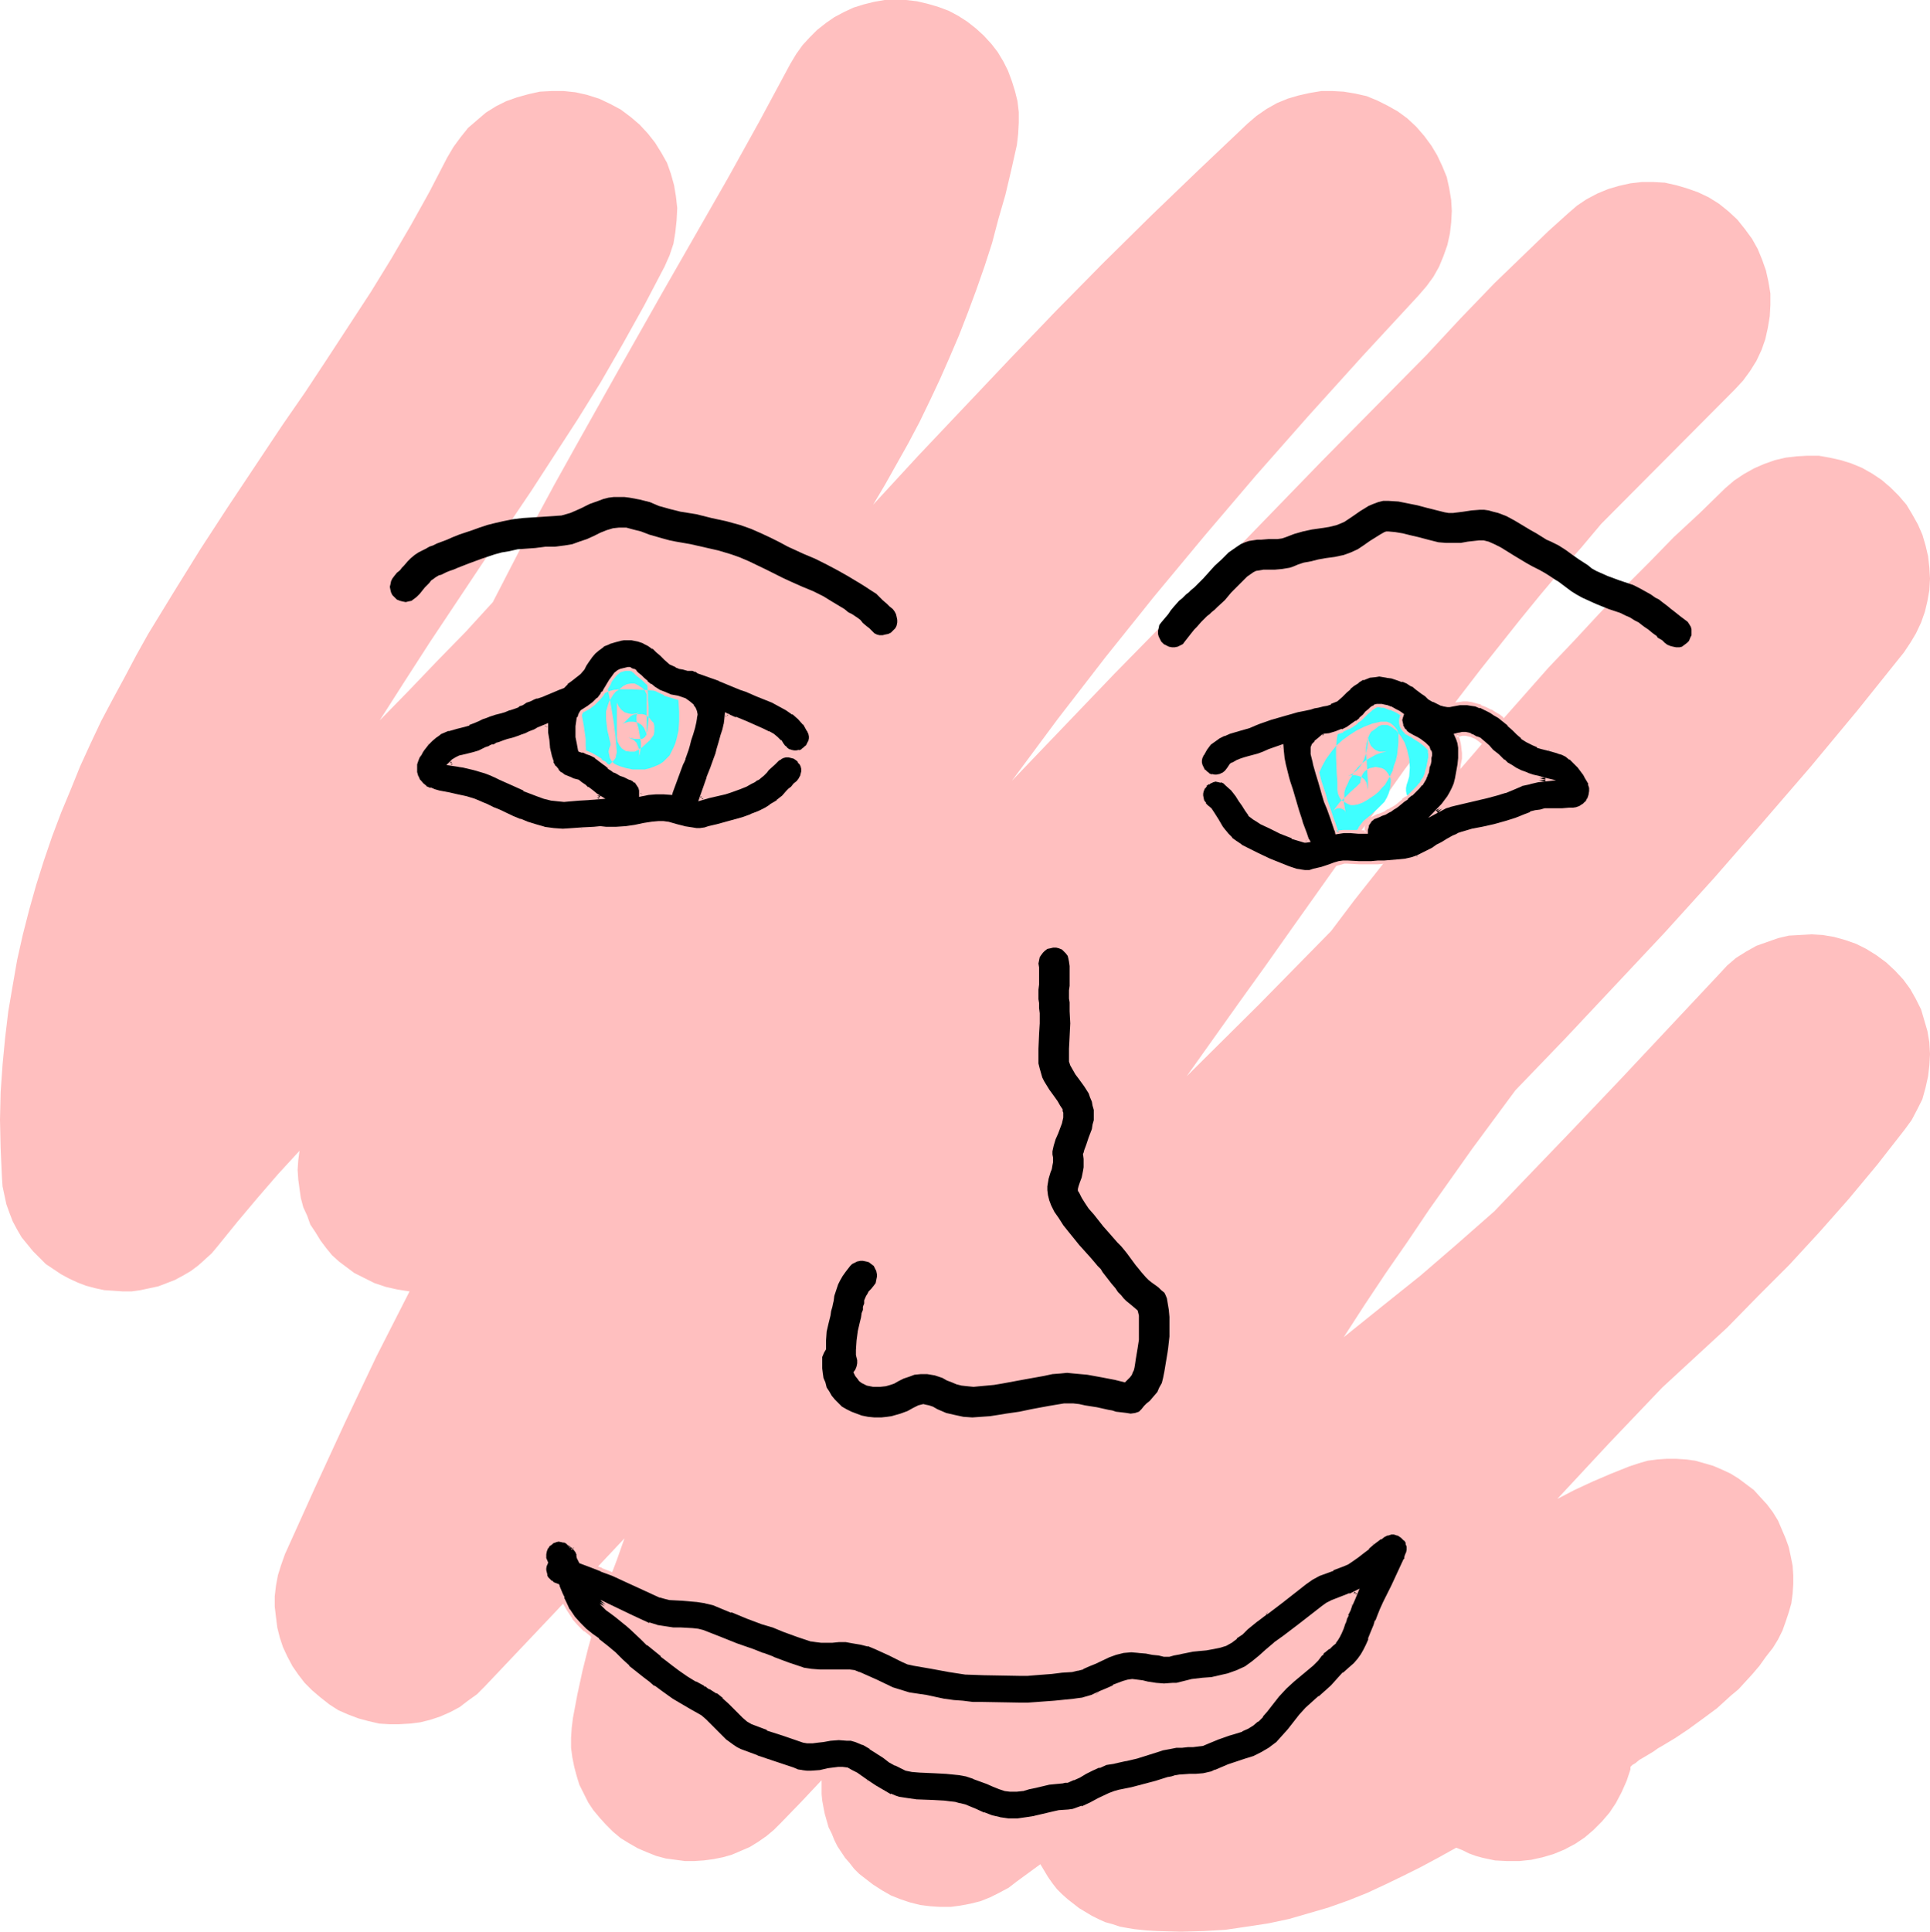 <?xml version="1.0" encoding="UTF-8" standalone="no"?>
<svg
   version="1.0"
   width="129.724mm"
   height="129.808mm"
   id="svg21"
   sodipodi:docname="Smiling 13.wmf"
   xmlns:inkscape="http://www.inkscape.org/namespaces/inkscape"
   xmlns:sodipodi="http://sodipodi.sourceforge.net/DTD/sodipodi-0.dtd"
   xmlns="http://www.w3.org/2000/svg"
   xmlns:svg="http://www.w3.org/2000/svg">
  <sodipodi:namedview
     id="namedview21"
     pagecolor="#ffffff"
     bordercolor="#000000"
     borderopacity="0.25"
     inkscape:showpageshadow="2"
     inkscape:pageopacity="0.0"
     inkscape:pagecheckerboard="0"
     inkscape:deskcolor="#d1d1d1"
     inkscape:document-units="mm" />
  <defs
     id="defs1">
    <pattern
       id="WMFhbasepattern"
       patternUnits="userSpaceOnUse"
       width="6"
       height="6"
       x="0"
       y="0" />
  </defs>
  <path
     style="fill:#ffbfbf;fill-opacity:1;fill-rule:evenodd;stroke:none"
     d="m 479.147,244.418 -2.423,-1.778 -2.585,-1.617 -2.585,-1.293 -2.746,-0.97 -2.908,-0.808 -2.908,-0.485 -2.746,-0.162 -2.908,0.162 -2.908,0.162 -2.746,0.647 -2.746,0.97 -2.746,0.97 -2.585,1.455 -2.585,1.617 -2.262,1.94 -2.1,2.263 -12.439,13.255 -12.439,13.255 -12.601,13.255 -12.439,12.932 -3.554,3.718 -3.554,3.718 -9.37,8.244 -9.37,8.083 -9.693,7.759 -9.854,7.921 5.331,-8.244 5.493,-8.244 5.493,-7.921 5.331,-7.921 5.493,-7.759 5.493,-7.759 5.493,-7.436 5.493,-7.436 12.762,-13.255 12.601,-13.417 12.601,-13.417 12.439,-13.74 12.278,-14.064 12.278,-14.225 11.954,-14.387 11.793,-14.71 1.615,-2.425 1.454,-2.425 1.292,-2.748 0.969,-2.748 0.646,-2.748 0.485,-2.748 0.162,-2.91 -0.162,-2.748 -0.323,-2.91 -0.646,-2.748 -0.808,-2.748 -1.131,-2.586 -1.454,-2.586 -1.454,-2.425 -1.939,-2.263 -2.1,-2.101 -2.262,-1.94 -2.423,-1.617 -2.585,-1.455 -2.746,-1.132 -2.585,-0.808 -2.908,-0.647 -2.746,-0.485 h -2.746 l -2.908,0.162 -2.746,0.323 -2.746,0.647 -2.746,0.97 -2.585,1.132 -2.585,1.455 -2.423,1.617 -2.262,1.94 -6.462,6.304 -6.623,6.143 -6.3,6.466 -6.462,6.466 -6.3,6.628 -6.3,6.789 -6.462,6.789 -6.139,6.951 -6.3,7.113 -6.139,7.274 -6.3,7.274 -6.139,7.436 -6.139,7.598 -5.977,7.598 -6.139,7.759 -5.977,7.921 -18.255,18.59 -18.416,18.267 6.785,-9.537 6.785,-9.537 6.623,-9.214 6.623,-9.376 9.531,-13.417 9.531,-13.417 9.37,-13.255 9.693,-12.932 9.693,-12.609 10.016,-12.609 5.008,-6.143 5.169,-6.143 5.331,-5.981 5.169,-6.143 33.925,-34.109 2.1,-2.263 1.777,-2.425 1.615,-2.586 1.292,-2.748 0.969,-2.748 0.646,-2.91 0.485,-2.91 0.162,-2.91 v -2.91 l -0.485,-2.91 -0.646,-2.91 -0.969,-2.748 -1.131,-2.748 -1.454,-2.586 -1.777,-2.425 -1.939,-2.425 -2.262,-2.101 -2.423,-1.94 -2.585,-1.617 -2.746,-1.293 -2.746,-0.97 -2.746,-0.808 -2.908,-0.647 -2.908,-0.162 h -2.908 l -2.908,0.323 -2.908,0.647 -2.746,0.808 -2.746,1.132 -2.746,1.455 -2.423,1.617 -2.423,2.101 -4.846,4.365 -4.523,4.365 -9.208,8.891 -8.724,9.053 -8.562,9.214 -26.655,26.996 -26.332,27.158 -26.332,26.834 -26.009,27.158 11.631,-15.68 12.116,-15.68 12.439,-15.519 12.762,-15.357 13.085,-15.357 13.408,-15.195 13.731,-15.195 14.055,-15.195 2.1,-2.425 1.777,-2.425 1.454,-2.586 1.131,-2.748 0.969,-2.748 0.646,-2.91 0.323,-2.748 0.162,-3.071 -0.162,-2.748 -0.485,-2.91 -0.646,-2.91 -1.131,-2.748 -1.292,-2.748 -1.454,-2.425 -1.777,-2.425 -2.1,-2.425 -2.262,-2.101 -2.423,-1.778 -2.585,-1.455 -2.585,-1.293 -2.746,-1.132 -2.908,-0.647 -2.908,-0.485 -2.908,-0.162 h -2.746 l -2.908,0.485 -2.908,0.647 -2.746,0.808 -2.746,1.132 -2.585,1.455 -2.585,1.778 -2.262,1.94 -12.278,11.639 -12.278,11.801 -12.116,11.962 -11.954,12.124 -11.793,12.286 -11.631,12.286 -11.631,12.286 -11.47,12.447 3.069,-5.173 2.908,-5.173 2.908,-5.173 2.908,-5.496 2.585,-5.335 2.585,-5.496 2.423,-5.496 2.423,-5.658 2.262,-5.819 2.1,-5.658 2.1,-5.981 1.939,-5.981 1.615,-6.143 1.777,-6.143 1.454,-6.143 1.454,-6.466 0.323,-2.748 0.162,-2.91 v -2.748 l -0.323,-2.748 -0.646,-2.586 -0.808,-2.586 -0.969,-2.586 -1.131,-2.263 -1.454,-2.425 -1.615,-2.101 -1.939,-2.101 -1.939,-1.778 -2.262,-1.778 -2.262,-1.455 -2.423,-1.293 -2.585,-0.97 -2.746,-0.808 L 232.95,0.323 230.204,0 h -2.746 -2.746 l -2.746,0.485 -2.585,0.647 -2.585,0.808 -2.423,1.132 -2.423,1.293 -2.1,1.455 -2.262,1.778 -1.939,1.94 -1.777,1.94 -1.615,2.263 -1.454,2.425 -7.916,14.71 -8.077,14.549 -8.239,14.387 -8.239,14.387 -10.985,19.398 -10.985,19.56 -5.493,9.861 -5.331,9.861 -5.169,10.022 -5.169,10.022 -6.947,7.598 -7.27,7.436 -7.27,7.598 -7.27,7.436 6.3,-9.861 6.462,-10.022 6.785,-10.184 6.785,-10.184 12.116,-17.943 5.977,-9.214 5.977,-9.214 5.816,-9.376 5.493,-9.537 5.493,-9.861 5.169,-9.861 1.292,-2.91 0.969,-2.91 0.485,-2.91 0.323,-3.071 0.162,-3.071 -0.323,-2.91 -0.485,-2.91 -0.808,-2.91 -0.969,-2.748 -1.454,-2.586 -1.615,-2.586 -1.777,-2.263 -2.1,-2.263 -2.262,-1.94 -2.585,-1.94 -2.746,-1.455 -2.746,-1.293 -3.069,-0.97 -2.908,-0.647 -3.069,-0.323 h -2.908 l -3.069,0.162 -2.908,0.647 -2.908,0.808 -2.746,0.97 -2.585,1.293 -2.585,1.617 -2.262,1.94 -2.262,1.94 -1.939,2.425 -1.777,2.425 -1.615,2.748 -4.523,8.729 -4.685,8.406 -5.008,8.568 -5.169,8.406 -5.493,8.406 -5.493,8.406 -5.654,8.568 -5.816,8.406 -13.893,20.853 -6.947,10.669 -6.623,10.669 -6.623,10.831 -3.069,5.496 -2.908,5.496 -3.069,5.658 -2.908,5.496 -2.746,5.819 -2.585,5.658 -2.423,5.981 -2.423,5.819 -2.262,5.981 -2.1,6.143 -1.939,6.143 -1.777,6.304 -1.615,6.304 -1.454,6.466 -1.131,6.466 -1.131,6.628 -0.808,6.789 -0.646,6.789 -0.485,6.951 L 0,284.346 l 0.162,7.274 0.323,7.274 0.162,2.425 0.485,2.263 0.485,2.263 0.808,2.263 0.808,2.101 1.131,2.101 1.131,1.94 1.454,1.778 1.454,1.778 1.615,1.617 1.615,1.617 1.939,1.293 1.939,1.293 2.1,1.132 2.1,0.97 2.1,0.808 2.423,0.647 2.262,0.485 2.423,0.162 2.262,0.162 h 2.262 l 2.262,-0.323 2.262,-0.485 2.262,-0.485 2.1,-0.808 2.1,-0.808 2.1,-1.132 1.939,-1.132 1.939,-1.455 1.615,-1.455 1.777,-1.617 1.615,-1.94 4.846,-5.981 5.169,-6.143 5.169,-5.981 5.493,-5.981 -0.323,2.425 -0.162,2.425 0.162,2.425 0.323,2.425 0.323,2.263 0.646,2.425 0.969,2.101 0.808,2.263 1.292,1.94 1.292,2.101 1.454,1.94 1.454,1.778 1.777,1.617 1.939,1.455 1.939,1.455 2.262,1.132 2.908,1.455 2.908,0.97 2.908,0.647 3.069,0.485 -8.4,16.488 -7.916,16.65 -7.754,16.812 -7.593,16.812 -0.969,2.748 -0.808,2.586 -0.485,2.586 -0.323,2.748 v 2.586 l 0.323,2.748 0.323,2.586 0.646,2.586 0.808,2.425 1.131,2.425 1.292,2.425 1.454,2.101 1.615,2.101 1.939,1.94 2.1,1.778 2.262,1.778 2.262,1.455 2.585,1.132 2.585,0.97 2.423,0.647 2.746,0.647 2.585,0.162 h 2.585 l 2.746,-0.162 2.585,-0.323 2.585,-0.647 2.423,-0.808 2.585,-1.132 2.423,-1.293 2.1,-1.617 2.262,-1.617 1.939,-1.94 17.77,-18.752 17.77,-18.913 -1.939,5.496 -2.1,5.496 -1.777,5.496 -1.777,5.658 -1.615,5.658 -1.454,5.819 -1.292,5.981 -1.131,5.981 -0.323,2.586 -0.162,2.586 v 2.425 l 0.323,2.425 0.485,2.425 0.646,2.425 0.646,2.101 1.131,2.263 1.131,2.263 1.292,1.94 1.615,1.94 1.615,1.778 1.777,1.778 1.939,1.617 2.1,1.293 2.262,1.293 2.262,0.97 2.423,0.97 2.423,0.647 2.423,0.323 2.423,0.323 h 2.423 l 2.423,-0.162 2.423,-0.323 2.423,-0.485 2.262,-0.647 2.262,-0.97 2.262,-0.97 2.1,-1.293 2.1,-1.455 1.939,-1.617 1.777,-1.778 5.169,-5.335 5.169,-5.496 v 1.778 1.778 l 0.162,1.617 0.323,1.778 0.323,1.617 0.969,3.395 0.808,1.617 0.646,1.617 0.808,1.617 0.969,1.455 0.969,1.455 1.131,1.293 1.131,1.455 1.292,1.293 1.454,1.132 2.1,1.617 2.262,1.455 2.262,1.293 2.423,0.97 2.423,0.808 2.585,0.647 2.585,0.323 2.423,0.162 h 2.746 l 2.423,-0.323 2.585,-0.485 2.585,-0.647 2.423,-0.97 2.262,-1.132 2.423,-1.293 2.1,-1.617 5.977,-4.365 0.969,1.617 0.969,1.617 1.131,1.617 1.131,1.455 1.292,1.293 1.454,1.293 1.454,1.132 1.454,1.132 1.615,0.97 1.615,0.97 1.615,0.808 1.777,0.808 1.777,0.485 1.939,0.647 1.777,0.323 1.939,0.323 3.069,0.323 2.908,0.162 5.816,0.162 5.816,-0.162 5.493,-0.323 5.493,-0.808 5.331,-0.808 5.331,-1.132 5.008,-1.455 5.008,-1.455 5.008,-1.778 4.846,-1.94 4.523,-2.101 4.685,-2.263 4.523,-2.263 4.523,-2.425 4.362,-2.425 1.615,0.647 1.615,0.808 1.777,0.647 1.777,0.485 3.069,0.647 3.069,0.162 h 3.069 l 3.069,-0.323 2.908,-0.647 2.746,-0.808 2.746,-1.132 2.746,-1.455 2.423,-1.617 2.262,-1.94 2.1,-2.101 1.939,-2.263 1.615,-2.425 1.454,-2.748 1.292,-2.91 0.969,-2.91 v -0.323 -0.323 l 0.485,-0.485 0.808,-0.485 0.969,-0.808 1.131,-0.647 2.423,-1.455 1.131,-0.808 1.131,-0.647 3.231,-1.94 3.392,-2.263 3.554,-2.586 3.716,-2.748 1.777,-1.617 1.777,-1.617 1.939,-1.617 1.777,-1.94 1.777,-1.94 1.777,-2.101 1.615,-2.263 1.777,-2.263 1.292,-2.101 1.131,-2.263 0.808,-2.263 0.808,-2.425 0.646,-2.263 0.323,-2.425 0.162,-2.425 v -2.263 l -0.162,-2.425 -0.485,-2.425 -0.485,-2.263 -0.808,-2.263 -0.969,-2.263 -0.969,-2.263 -1.292,-2.101 -1.454,-1.94 -1.777,-1.94 -1.615,-1.778 -1.939,-1.455 -1.939,-1.455 -2.1,-1.293 -2.1,-0.97 -2.262,-0.97 -2.262,-0.647 -2.262,-0.647 -2.423,-0.323 -2.423,-0.162 h -2.423 l -2.423,0.162 -2.423,0.323 -2.262,0.647 -2.423,0.808 -4.846,1.94 -4.523,1.94 -4.523,2.101 -4.362,2.263 13.085,-14.064 13.57,-14.225 8.239,-7.598 8.239,-7.598 7.916,-8.083 7.916,-7.921 7.593,-8.244 7.431,-8.406 7.27,-8.729 6.947,-8.891 1.777,-2.425 1.454,-2.748 1.292,-2.586 0.808,-2.91 0.646,-2.91 0.323,-2.748 0.162,-2.91 -0.162,-2.91 -0.485,-2.91 -0.808,-2.748 -0.808,-2.748 -1.292,-2.586 -1.454,-2.586 -1.777,-2.425 -2.1,-2.263 z"
     id="path1" />
  <path
     style="fill:#3fffff;fill-opacity:1;fill-rule:evenodd;stroke:none"
     d="m 156.7,191.073 -0.162,-1.94 -0.162,-1.94 -0.485,-3.88 -0.646,-3.88 -0.323,-1.778 -0.323,-1.617 -0.323,-1.617 -0.162,-0.808 -0.162,-0.647 v 1.132 l -0.162,0.97 -0.485,0.808 -0.646,0.808 0.969,-0.647 1.131,-0.485 1.131,-0.323 1.454,-0.162 h 1.454 1.615 l 3.069,0.162 4.685,0.323 -0.808,-0.162 -0.646,-0.162 -0.646,-0.323 -0.646,-0.485 -0.485,-0.647 -0.323,-0.647 -0.162,-0.647 -0.162,-0.808 0.162,2.263 0.162,2.425 v 1.455 l 0.162,1.617 v 3.233 l -0.162,1.617 -0.162,1.293 -0.162,0.647 -0.162,0.485 -0.162,0.323 -0.323,0.323 -0.485,0.323 h -0.323 -0.969 -0.646 l -0.808,-0.162 -0.808,-0.162 0.808,0.323 0.646,0.323 0.646,0.647 0.323,0.808 0.323,0.808 v 0.808 0.808 l -0.323,0.808 0.485,-1.132 0.162,-0.97 0.162,-0.97 v -0.97 l -0.323,-1.94 -0.323,-1.778 -0.323,-1.132 -0.162,-0.808 v -0.647 -0.485 l 0.162,-0.485 v -0.162 l 0.646,-0.485 -0.808,0.485 -1.131,0.162 -0.969,-0.162 -0.969,-0.323 -0.808,-0.647 -0.646,-0.808 -0.485,-0.97 v -0.97 9.537 l 0.162,1.293 0.485,0.97 0.646,0.808 0.969,0.647 1.131,0.162 h 1.131 l 0.969,-0.485 0.969,-0.647 1.939,-1.778 0.485,-0.647 0.485,-0.647 0.162,-0.808 v -0.647 -0.808 l -0.162,-0.808 -0.485,-0.485 -0.485,-0.647 -0.646,-0.647 -0.646,-0.323 -0.646,-0.162 h -0.808 -0.808 l -0.646,0.162 -0.646,0.323 -0.646,0.647 -1.939,1.94 0.485,-0.485 0.485,-0.323 1.131,-0.323 h 1.131 l 0.969,0.162 1.131,0.647 0.646,0.808 0.485,1.132 0.162,0.97 v -9.537 -1.132 l -0.485,-0.97 -0.646,-0.647 -0.969,-0.647 -0.969,-0.485 h -0.969 l -0.969,0.162 -0.969,0.485 -0.969,0.808 -0.969,0.647 -0.646,0.808 -0.485,0.808 -0.485,0.808 -0.323,0.97 -0.485,1.617 v 1.778 l 0.162,1.455 0.162,1.455 0.323,1.293 0.323,1.455 0.162,0.647 v 0.485 l -0.323,0.808 -0.162,0.808 0.162,0.808 0.162,0.808 0.485,0.808 0.646,0.647 0.646,0.323 0.808,0.323 1.615,0.485 1.615,0.323 h 1.615 1.454 l 1.292,-0.323 1.292,-0.485 1.131,-0.485 0.969,-0.647 0.808,-0.808 0.808,-0.808 0.485,-0.97 0.485,-0.97 0.485,-1.132 0.323,-1.132 0.485,-2.101 0.162,-2.425 v -2.425 l -0.162,-2.586 -0.162,-2.263 -0.162,-2.263 v -1.94 l -0.162,-0.808 -0.162,-0.647 -0.323,-0.647 -0.485,-0.647 -0.646,-0.485 -0.646,-0.323 -0.646,-0.323 H 168.17 166.231 l -2.262,-0.162 -4.039,-0.323 h -2.1 l -2.262,0.162 -2.1,0.323 -2.1,0.647 -0.969,0.485 -0.969,0.485 -0.969,0.647 -0.808,0.808 -0.646,0.647 -0.485,0.97 -0.162,0.808 v 1.132 l 0.323,1.455 0.323,1.778 0.323,1.455 0.323,1.617 0.646,3.556 0.485,3.395 v 1.778 l 0.162,1.617 v 0.647 l 0.323,0.808 0.323,0.647 0.485,0.485 0.485,0.485 0.646,0.323 0.808,0.323 h 0.646 0.808 l 0.808,-0.323 0.646,-0.323 0.485,-0.485 0.485,-0.485 0.485,-0.647 0.162,-0.808 z"
     id="path2" />
  <path
     style="fill:#3fffff;fill-opacity:1;fill-rule:evenodd;stroke:none"
     d="m 345.548,198.67 v 0.162 l -0.323,0.323 -0.646,0.647 -1.454,1.293 -1.292,1.293 -1.292,1.132 -1.131,1.455 -1.131,1.617 0.323,-0.485 0.485,-0.485 0.323,-0.162 0.323,-0.162 h 0.646 l 0.646,0.162 0.485,0.323 0.162,0.162 0.162,0.485 -0.162,-0.97 -0.162,-0.97 -0.162,-0.97 0.162,-1.132 v -1.132 l 0.323,-1.132 0.485,-0.97 0.485,-1.132 0.646,-0.97 0.646,-1.132 0.969,-1.132 0.969,-0.97 1.131,-0.808 1.131,-0.647 1.131,-0.647 1.292,-0.485 1.454,-0.323 h -0.808 -0.969 l -0.808,-0.323 -0.646,-0.485 -0.646,-0.647 -0.323,-0.647 -0.323,-0.808 -0.162,-0.97 v 1.455 l -0.162,1.455 -0.323,1.455 -0.485,1.455 -0.646,1.293 -0.808,1.132 -1.131,0.97 -0.646,0.485 -0.808,0.323 0.969,-0.162 h 0.808 l 0.808,0.162 0.808,0.323 0.808,0.647 0.485,0.808 0.162,0.808 0.162,0.97 v -2.425 l -0.162,-2.425 -0.162,-2.91 -0.162,-1.455 v -1.293 l 0.162,-1.293 0.323,-1.132 0.323,-0.97 0.485,-0.808 1.131,-0.808 0.808,-0.647 0.808,-0.323 h 0.646 0.646 l 0.485,0.162 0.323,0.162 0.323,0.162 0.646,0.485 0.646,0.485 0.485,0.647 0.646,0.808 0.969,1.617 0.646,1.94 0.485,2.101 0.162,2.263 -0.162,2.263 -0.323,1.132 -0.323,0.97 -0.162,0.808 v 0.808 l 0.162,0.808 0.323,0.647 0.323,0.647 0.485,0.485 0.646,0.485 0.646,0.323 0.808,0.162 h 0.808 l 0.646,-0.162 0.808,-0.162 0.646,-0.485 0.485,-0.485 0.485,-0.647 0.323,-0.647 0.323,-1.778 0.323,-1.617 0.162,-1.778 0.162,-1.778 -0.162,-1.617 -0.162,-1.778 -0.323,-1.617 -0.323,-1.617 -0.646,-1.617 -0.646,-1.617 -0.646,-1.455 -0.808,-1.293 -0.969,-1.293 -1.131,-1.132 -1.131,-0.97 -1.292,-0.97 -0.808,-0.485 -0.969,-0.323 -1.777,-0.647 -1.939,-0.162 -1.939,0.162 -1.777,0.485 -1.939,0.808 -1.777,1.132 -1.615,1.617 -0.808,0.808 -0.646,0.808 -0.485,0.97 -0.485,0.808 -0.646,1.94 -0.323,2.101 -0.162,2.101 v 2.101 l 0.162,4.203 0.162,2.263 v 1.94 l 0.162,0.97 0.323,0.808 0.485,0.808 0.808,0.485 0.808,0.485 0.808,0.323 h 0.808 l 0.969,-0.162 1.292,-0.485 1.131,-0.647 0.969,-0.647 0.969,-0.647 0.969,-0.808 0.808,-0.97 0.808,-0.808 0.646,-1.132 0.646,-1.132 0.646,-1.293 0.323,-1.293 0.485,-1.293 0.323,-1.455 0.162,-1.455 0.162,-1.617 v -1.617 -0.808 l -0.323,-0.808 -0.485,-0.647 -0.646,-0.647 -0.646,-0.485 -0.808,-0.323 h -0.808 -0.808 l -2.1,0.485 -2.1,0.808 -1.939,0.97 -1.777,1.132 -1.777,1.293 -1.615,1.455 -1.292,1.617 -1.292,1.778 -0.969,1.778 -0.808,1.778 -0.646,1.778 -0.485,1.94 -0.162,1.778 -0.162,1.94 0.323,1.778 0.323,1.778 -0.162,-0.97 v 0.97 l 0.162,0.97 0.485,0.97 0.485,0.808 0.485,0.808 0.646,0.647 0.808,0.485 0.808,0.485 0.808,0.323 0.969,0.162 h 0.808 l 0.808,-0.162 0.808,-0.323 0.808,-0.323 0.808,-0.485 0.646,-0.647 0.485,-0.485 0.323,-0.647 0.485,-0.647 0.646,-0.808 1.777,-1.455 1.777,-1.617 0.808,-0.808 0.969,-0.97 0.646,-1.132 0.485,-1.132 0.323,-1.293 0.162,-1.455 v -0.808 l -0.323,-0.647 -0.323,-0.647 -0.485,-0.647 -0.485,-0.485 -0.646,-0.323 -0.808,-0.162 -0.808,-0.162 -0.646,0.162 -0.808,0.162 -0.646,0.323 -0.646,0.485 -0.485,0.647 -0.323,0.647 -0.162,0.647 z"
     id="path3" />
  <path
     style="fill:#000000;fill-opacity:1;fill-rule:evenodd;stroke:none"
     d="m 343.125,407.525 -0.485,1.293 -0.485,1.293 -0.323,1.132 -0.485,0.97 -0.485,1.293 -0.485,1.132 -0.323,0.97 -0.485,0.647 -0.485,0.808 -0.808,0.647 -0.808,0.808 -1.131,0.808 -0.485,0.323 -0.323,0.485 -0.969,1.293 -1.292,1.293 -2.908,2.425 -1.939,1.617 -1.939,1.778 -1.939,2.263 -1.939,2.263 -0.969,1.293 -1.131,1.455 -1.131,1.132 -1.292,0.97 -1.292,0.808 -1.454,0.647 -1.615,0.485 -1.615,0.647 -2.746,0.808 -2.746,1.132 -1.131,0.485 -1.131,0.162 -1.292,0.162 h -1.292 l -1.454,0.162 -1.454,0.162 -1.777,0.162 -1.615,0.485 -0.969,0.323 -5.816,1.617 -2.746,0.647 -2.908,0.647 -1.939,0.485 -1.939,0.647 -1.777,0.808 -1.777,0.808 -1.454,0.808 -1.454,0.808 -1.615,0.485 -0.646,0.162 h -0.485 l -1.939,0.162 -1.615,0.162 -3.231,0.808 -1.777,0.323 -1.615,0.485 -1.615,0.162 h -1.454 l -1.454,-0.162 -1.292,-0.485 -1.615,-0.647 -1.454,-0.485 -3.554,-1.455 -1.777,-0.485 -1.939,-0.485 -3.231,-0.323 h -3.069 l -3.716,-0.323 -1.777,-0.162 -1.615,-0.323 -0.646,-0.162 -0.646,-0.323 -1.292,-0.647 -1.454,-0.97 -1.454,-0.97 -1.777,-1.293 -1.777,-1.132 -1.939,-0.97 -1.777,-0.647 -1.292,-0.323 -0.969,-0.162 -2.1,-0.162 -2.1,0.323 -1.939,0.162 -1.454,0.323 -1.292,0.162 h -1.131 l -1.131,-0.323 -5.008,-1.778 -4.039,-1.293 -3.877,-1.617 -0.969,-0.485 -1.131,-0.97 -1.131,-1.132 -1.131,-1.132 -1.454,-1.293 -1.454,-1.455 -1.454,-1.293 -1.939,-0.97 v -0.162 l -0.646,-0.323 -0.323,-0.162 -0.162,-0.162 h -0.162 l -2.1,-1.293 -2.1,-1.293 -2.1,-1.293 -1.939,-1.455 -1.454,-1.132 -1.454,-1.132 -3.392,-2.748 -1.454,-1.455 -1.454,-1.455 -1.292,-1.132 -1.292,-1.132 -2.585,-2.101 -1.131,-0.808 -1.131,-0.808 -0.969,-0.97 -0.808,-0.808 4.039,1.94 4.039,1.778 4.2,1.94 2.1,0.647 2.1,0.323 2.1,0.162 1.939,0.162 2.908,0.162 1.292,0.162 1.292,0.323 4.523,1.778 4.039,1.617 4.2,1.455 2.585,0.808 2.423,1.132 3.877,1.293 3.877,1.293 2.1,0.485 1.939,0.162 h 1.939 1.777 l 2.585,-0.162 1.292,0.162 1.292,0.162 1.292,0.485 1.292,0.485 3.069,1.455 4.039,1.94 2.1,0.647 2.1,0.485 4.523,0.808 4.523,0.808 2.262,0.485 2.423,0.162 2.585,0.162 2.423,0.162 4.846,0.162 h 4.362 2.423 l 2.262,-0.162 4.523,-0.485 4.846,-0.323 1.131,-0.162 1.131,-0.162 2.262,-0.808 2.1,-0.808 1.939,-0.97 1.454,-0.647 1.292,-0.485 1.292,-0.485 1.131,-0.323 1.131,-0.162 1.292,0.162 1.131,0.162 1.454,0.162 1.939,0.323 2.1,0.323 2.262,-0.162 1.131,-0.162 1.292,-0.323 2.423,-0.485 2.746,-0.323 2.262,-0.323 2.262,-0.323 2.1,-0.485 2.262,-0.808 2.1,-1.132 1.939,-1.293 1.777,-1.455 1.615,-1.455 2.1,-1.778 2.1,-1.617 0.323,-0.162 3.877,-3.071 5.977,-4.526 1.131,-0.647 1.131,-0.647 2.908,-1.132 1.615,-0.647 1.615,-0.647 -0.808,1.617 z m 5.654,-15.519 -1.131,0.97 -1.454,1.132 -1.454,1.132 -1.615,1.132 -0.969,0.485 -0.969,0.647 -1.292,0.485 -1.292,0.485 -1.777,0.647 -1.777,0.808 -1.777,0.97 -1.777,1.132 -5.977,4.688 -3.877,2.91 0.323,-0.162 -2.746,1.94 -2.585,2.101 -1.292,1.293 -1.292,0.97 -1.454,0.97 -1.292,0.808 -1.454,0.485 -1.615,0.485 -1.777,0.162 -1.777,0.162 -1.615,0.323 -1.615,0.162 -1.615,0.323 -1.615,0.485 -1.131,0.162 h -1.292 l -1.454,-0.162 -1.454,-0.323 -1.777,-0.323 -1.777,-0.162 -1.939,-0.162 -2.1,0.323 -1.939,0.323 -1.777,0.647 -3.392,1.617 -1.615,0.808 -1.454,0.647 -1.454,0.485 -1.292,0.162 -2.746,0.162 -2.423,0.323 -4.2,0.323 -1.939,0.162 h -2.1 -4.523 l -4.523,-0.162 -4.523,-0.162 -4.2,-0.647 -4.362,-0.647 -4.685,-0.97 -1.454,-0.323 -1.454,-0.647 -1.615,-0.647 -1.615,-0.808 -3.554,-1.617 -1.939,-0.808 -1.939,-0.485 -1.777,-0.323 -1.939,-0.162 h -1.777 -1.615 -1.454 -1.292 -1.292 l -1.292,-0.323 -3.392,-1.132 -3.554,-1.293 -2.746,-0.97 -2.908,-0.97 -3.716,-1.455 -3.877,-1.455 -4.685,-1.778 -2.1,-0.647 -1.939,-0.323 -1.939,-0.162 -1.939,-0.162 -3.069,-0.162 -1.454,-0.162 -1.131,-0.323 -3.877,-1.778 -1.939,-0.97 -1.939,-0.808 -4.2,-1.94 -3.069,-1.293 -2.908,-1.132 -2.262,-0.808 -0.323,-0.485 -0.162,-0.485 -0.162,-0.97 -0.323,-0.647 -0.485,-0.808 -0.485,-0.485 -1.131,-0.808 0.646,0.647 0.485,0.647 -0.969,-1.132 -0.646,-0.485 -0.646,-0.323 -0.646,-0.162 h -0.646 l -0.808,0.162 -0.969,0.323 -0.808,0.647 -0.485,0.647 -0.485,0.808 -0.162,0.97 0.162,0.97 0.323,1.132 -0.323,0.647 v 0.647 l -0.162,0.647 0.162,0.808 0.162,0.647 0.323,0.485 0.485,0.647 0.485,0.485 0.646,0.323 1.131,0.485 0.162,0.323 0.808,1.94 0.323,0.97 0.485,1.132 0.969,1.94 1.292,1.94 1.454,1.617 1.454,1.455 1.615,1.293 1.777,1.293 2.1,1.617 0.969,0.97 0.969,0.808 1.777,1.778 1.777,1.617 3.716,3.071 1.292,0.97 1.292,1.132 2.423,1.778 2.423,1.617 4.685,2.748 1.454,0.647 1.131,0.808 0.969,0.808 2.1,2.101 1.454,1.455 1.615,1.617 1.777,1.293 1.131,0.647 0.969,0.485 4.362,1.778 4.2,1.455 2.423,0.808 2.423,0.808 1.131,0.323 1.131,0.323 h 1.292 l 1.131,0.162 2.1,-0.162 2.1,-0.485 1.292,-0.162 1.292,-0.162 h 1.131 l 1.131,0.162 1.131,0.485 1.292,0.647 2.585,1.94 1.939,1.293 1.939,1.293 2.1,0.97 1.131,0.323 1.131,0.323 2.1,0.485 2.1,0.162 4.362,0.323 2.908,0.162 1.292,0.162 1.292,0.162 1.292,0.162 1.292,0.485 2.746,1.132 1.939,0.808 2.1,0.647 2.1,0.647 2.262,0.323 h 2.262 l 2.262,-0.323 2.1,-0.485 2.1,-0.485 2.746,-0.647 1.292,-0.162 1.131,-0.162 h 1.292 l 1.292,-0.323 2.262,-0.647 2.262,-0.97 1.939,-1.132 2.746,-1.132 1.131,-0.485 1.131,-0.323 3.392,-0.647 3.069,-0.808 3.069,-0.808 3.069,-0.97 0.808,-0.323 1.131,-0.162 1.131,-0.162 2.262,-0.162 h 1.777 l 1.939,-0.323 1.939,-0.323 1.131,-0.485 0.969,-0.485 2.262,-0.808 2.262,-0.808 2.1,-0.647 2.1,-0.808 1.939,-0.97 2.1,-1.132 1.939,-1.455 1.454,-1.617 1.454,-1.778 1.292,-1.617 1.615,-1.94 1.615,-1.778 1.615,-1.455 1.615,-1.455 1.615,-1.293 1.615,-1.455 1.454,-1.617 1.454,-1.617 1.615,-1.293 1.292,-1.132 0.969,-1.132 0.808,-1.132 0.646,-1.293 0.646,-1.293 0.646,-1.455 0.646,-1.617 0.808,-1.94 0.323,-1.132 0.485,-1.293 0.808,-1.617 0.646,-1.778 0.969,-1.94 1.131,-2.101 3.069,-6.628 0.323,-0.485 0.162,-0.647 0.323,-0.808 v -0.808 -0.97 l -0.162,-0.808 -0.485,-0.808 -0.808,-0.808 -0.969,-0.647 -0.969,-0.323 h -0.969 l -0.808,0.323 -0.969,0.485 -0.969,0.485 z"
     id="path4" />
  <path
     style="fill:#ffbfbf;fill-opacity:1;fill-rule:evenodd;stroke:none"
     d="m 342.802,407.363 v 0 l -0.646,1.293 h 0.162 l -0.485,1.293 h -0.162 l -0.323,1.132 v -0.162 l -0.323,0.97 v 0.162 l -0.646,1.293 v 0 l -0.323,1.132 v 0 l -0.323,0.808 v 0 l -0.646,0.808 -0.485,0.647 h 0.162 l -0.808,0.647 -0.808,0.808 v -0.162 l -1.131,0.808 v 0.162 l -0.485,0.323 -0.323,0.485 v 0 l -0.969,1.455 v -0.162 l -1.292,1.293 -2.908,2.425 h 0.162 l -2.1,1.617 v 0 l -1.939,1.778 -1.939,2.263 h -0.162 l -1.777,2.263 -1.131,1.455 h 0.162 l -1.131,1.293 v 0 l -1.131,1.132 v 0 l -1.131,0.97 v -0.162 l -1.292,0.808 v 0 l -1.454,0.808 0.162,-0.162 -1.615,0.647 -1.777,0.485 -2.746,0.808 v 0.162 l -2.746,1.132 -1.131,0.485 0.162,-0.162 -1.131,0.162 -1.292,0.162 v 0 l -1.292,0.162 h -1.454 v 0 l -1.615,0.162 -1.615,0.162 v 0 l -1.777,0.485 -0.969,0.323 -5.816,1.617 -2.746,0.647 v 0 l -2.746,0.647 h -0.162 l -1.939,0.485 -1.939,0.647 v 0 l -1.777,0.808 -1.777,0.97 -1.615,0.808 -1.454,0.647 h 0.162 l -1.454,0.485 v 0 l -0.646,0.162 h -0.646 l -1.777,0.162 -1.615,0.323 h -0.162 l -3.231,0.647 -1.777,0.485 -1.615,0.323 h 0.162 l -1.615,0.162 v 0 h -1.454 v 0 l -1.292,-0.162 v 0 l -1.454,-0.485 -1.454,-0.485 v 0 l -1.454,-0.647 v 0 l -3.392,-1.455 h -0.162 l -1.777,-0.485 h -0.162 l -1.777,-0.323 -3.231,-0.323 h -0.162 l -3.069,-0.162 -3.716,-0.323 v 0 l -1.777,-0.162 -1.615,-0.323 v 0 l -0.485,-0.162 v 0 l -0.646,-0.162 -1.292,-0.808 v 0 l -1.454,-0.808 -1.454,-1.132 -1.615,-1.132 -1.939,-1.132 v 0 l -1.777,-0.97 -0.162,-0.162 -1.939,-0.647 -1.131,-0.323 v 0 l -1.131,-0.162 v 0 h -2.1 -0.162 l -1.939,0.162 -1.939,0.162 -1.454,0.323 -1.292,0.162 v 0 h -1.131 v 0 l -0.969,-0.162 v 0 l -5.169,-1.94 -3.877,-1.293 v 0.162 l -3.716,-1.617 v 0 l -1.131,-0.647 -1.131,-0.808 h 0.162 l -3.716,-3.556 -1.454,-1.455 v 0 l -1.615,-1.293 v 0 l -1.777,-1.132 v 0 h -0.162 v 0 l -0.485,-0.323 v 0 l -0.485,-0.323 -0.323,-0.162 0.323,0.162 -0.162,-0.162 -2.262,-1.132 v 0 l -2.1,-1.293 -1.939,-1.293 -2.1,-1.455 v 0 l -1.292,-1.132 v -0.162 l -1.454,-0.97 v 0 l -3.392,-2.748 v 0 l -1.454,-1.455 -2.746,-2.586 -1.292,-1.132 v 0 l -2.585,-2.101 -1.292,-0.808 -0.969,-0.97 v 0.162 l -0.969,-0.97 -0.969,-0.808 -0.485,0.647 0.162,0.162 h 0.162 -0.162 l 4.039,1.778 4.039,1.94 4.2,1.778 v 0.162 l 2.1,0.647 v 0 l 2.1,0.323 2.1,0.162 h 0.162 l 1.939,0.162 2.908,0.162 v 0 l 1.292,0.162 h -0.162 l 1.292,0.323 v 0 l 4.523,1.778 4.039,1.617 v 0 l 4.2,1.455 2.585,0.808 h -0.162 l 2.585,0.97 h 0.162 l 3.716,1.455 3.877,1.293 h 0.162 l 2.1,0.485 1.939,0.162 h 1.939 1.777 l 2.585,-0.162 1.292,0.162 v 0 l 1.131,0.162 v 0 l 1.292,0.485 v -0.162 l 1.292,0.647 2.908,1.293 4.2,1.94 v 0 l 2.1,0.808 2.262,0.485 v 0 l 4.523,0.808 4.523,0.808 2.262,0.323 2.423,0.323 2.423,0.162 h 0.162 l 2.423,0.162 9.208,0.162 h 2.423 l 2.262,-0.162 v 0 l 4.523,-0.485 4.846,-0.485 h 1.131 l 1.131,-0.323 h 0.162 l 2.262,-0.647 v 0 l 1.777,-1.778 -2.1,0.97 v 0 l -2.262,0.647 h 0.162 l -1.292,0.162 -1.131,0.162 -4.846,0.485 -4.362,0.323 v 0 l -2.262,0.162 h -2.423 l -9.208,-0.162 h -2.423 v 0 l -2.585,-0.323 -2.262,-0.162 -2.423,-0.323 -4.523,-0.97 -4.362,-0.647 v 0 l -2.1,-0.647 -2.1,-0.647 v 0 l -4.039,-1.94 -2.908,-1.293 -1.454,-0.647 h -0.162 l -1.131,-0.485 -1.292,-0.162 h -0.162 -1.292 -2.585 -1.777 -1.939 0.162 l -2.1,-0.162 -2.1,-0.323 h 0.162 l -3.877,-1.293 -3.877,-1.455 h 0.162 l -2.585,-0.97 h -0.162 l -2.423,-0.97 -4.2,-1.455 v 0 l -4.039,-1.617 -4.523,-1.778 v 0 l -1.292,-0.323 v 0 l -1.454,-0.162 v 0 l -2.908,-0.162 h -1.939 v 0 l -2.1,-0.323 -2.1,-0.323 h 0.162 l -2.1,-0.647 v 0.162 l -4.2,-1.94 -4.039,-1.94 -4.039,-1.94 h -0.162 l 0.323,0.162 h -0.162 l -0.485,0.647 0.808,0.808 0.969,0.97 v 0 l 1.131,0.808 1.292,0.97 2.585,2.101 -0.162,-0.162 1.292,1.132 2.746,2.586 1.454,1.455 h 0.162 l 3.392,2.748 v 0.162 l 1.292,0.97 v 0 l 1.454,1.132 v 0 l 1.939,1.455 2.1,1.455 2.1,1.293 h 0.162 l 2.1,1.132 h -0.162 l 0.162,0.162 h 0.323 v 0 l 0.323,0.323 v 0 l 0.485,0.323 v 0 h 0.162 v 0 l 1.777,1.132 v -0.162 l 1.615,1.293 h -0.162 l 1.615,1.455 3.554,3.556 v 0 l 1.131,0.97 1.131,0.647 v 0 l 3.877,1.455 v 0.162 l 4.039,1.293 5.169,1.778 v 0 l 0.969,0.162 h 1.292 0.162 l 1.292,-0.162 1.454,-0.162 1.777,-0.323 2.1,-0.162 v 0 l 2.1,0.162 h -0.162 1.131 v 0 l 1.131,0.323 1.939,0.808 -0.162,-0.162 1.939,1.132 h -0.162 l 1.777,1.132 1.777,1.132 1.454,1.132 1.454,0.808 h 0.162 l 1.292,0.647 0.646,0.323 v 0 l 0.646,0.323 v 0 l 1.615,0.323 1.939,0.162 v 0 l 3.716,0.162 3.069,0.162 v 0 l 3.231,0.323 1.777,0.323 v 0 l 1.939,0.647 h -0.162 l 3.554,1.293 v 0 l 1.454,0.647 v 0 l 1.615,0.647 1.454,0.485 v 0 l 1.292,0.162 h 0.162 1.454 0.162 l 1.454,-0.162 h 0.162 l 1.615,-0.485 1.615,-0.323 3.392,-0.808 v 0 l 1.615,-0.162 1.777,-0.162 0.646,-0.162 h 0.646 v 0 l 1.454,-0.647 h 0.162 l 1.454,-0.647 1.615,-0.97 1.615,-0.808 1.777,-0.808 v 0.162 l 1.777,-0.808 2.1,-0.323 h -0.162 l 2.908,-0.647 h 0.162 l 2.746,-0.647 5.654,-1.778 0.969,-0.323 1.777,-0.323 v 0 l 1.615,-0.323 h 1.454 v 0 l 1.454,-0.162 h 1.292 v 0 l 1.292,-0.162 1.292,-0.162 1.131,-0.485 2.746,-1.132 v 0 l 2.746,-0.97 1.615,-0.485 1.615,-0.485 0.162,-0.162 1.454,-0.647 v 0 l 1.292,-0.808 v 0 l 1.131,-0.97 h 0.162 l 1.131,-1.132 v -0.162 l 1.131,-1.293 v 0 l 1.131,-1.455 1.777,-2.263 -0.162,0.162 2.1,-2.263 1.939,-1.778 v 0 l 1.939,-1.617 v 0 l 2.908,-2.425 1.292,-1.293 v 0 l 0.969,-1.293 h 0.162 l 0.323,-0.485 h -0.162 l 0.485,-0.323 v 0 l 0.969,-0.808 h 0.162 l 0.808,-0.808 0.808,-0.647 v -0.162 l 0.485,-0.647 0.485,-0.808 0.485,-0.97 v 0 l 0.485,-1.132 v 0 l 0.485,-1.455 v 0.162 l 0.323,-0.97 v -0.162 l 0.485,-0.97 h -0.162 l 0.646,-1.293 v 0 l 0.485,-1.455 v 0.162 z"
     id="path5" />
  <path
     style="fill:#ffbfbf;fill-opacity:1;fill-rule:evenodd;stroke:none"
     d="m 277.537,431.288 2.1,-0.97 2.1,-0.97 1.292,-0.647 v 0.162 l 1.292,-0.485 1.131,-0.485 1.131,-0.323 v 0 l 1.131,-0.162 v 0 h 1.292 -0.162 l 1.292,0.323 1.292,0.162 2.1,0.323 2.1,0.162 v 0 h 2.262 v 0 l 1.292,-0.162 v 0 l 1.131,-0.323 v 0 l 2.585,-0.485 2.746,-0.323 2.1,-0.323 2.262,-0.323 h 0.162 l 2.1,-0.485 2.262,-0.97 v 0 l 2.1,-1.132 h 0.162 l 1.939,-1.293 v 0 l 1.777,-1.455 v 0 l 1.615,-1.455 2.1,-1.778 v 0 l 2.262,-1.778 4.039,-3.071 5.816,-4.526 1.131,-0.647 v 0 l 1.292,-0.647 2.746,-1.132 v 0 l 1.615,-0.485 v -0.162 l 1.615,-0.647 -0.646,-0.485 -0.646,1.455 -0.646,1.617 0.808,0.323 0.646,-1.455 1.131,-2.748 -2.585,1.293 v -0.162 l -1.615,0.647 v 0 l -2.908,1.132 -1.292,0.647 v 0 l -1.131,0.808 -5.816,4.526 -4.039,3.071 -2.262,1.617 -0.162,0.162 -2.1,1.778 -1.615,1.455 v 0 l -1.777,1.455 v 0 l -1.777,1.293 v 0 l -2.1,0.97 v 0 l -2.262,0.808 -2.1,0.485 v 0 l -2.1,0.485 -2.262,0.162 -2.746,0.323 -2.585,0.647 v 0 l -1.292,0.323 h 0.162 -1.131 v 0 l -2.262,0.162 h 0.162 l -2.1,-0.162 -2.1,-0.323 -1.292,-0.323 -1.292,-0.162 v 0 l -1.292,-0.162 h -0.162 l -1.131,0.162 v 0 l -1.131,0.323 -1.292,0.485 -1.292,0.485 v 0.162 l -1.454,0.647 -1.939,0.808 z"
     id="path6" />
  <path
     style="fill:#ffbfbf;fill-opacity:1;fill-rule:evenodd;stroke:none"
     d="m 348.456,391.683 -1.131,0.97 v 0 l -1.292,0.97 -1.454,1.132 -1.615,1.293 -0.969,0.485 v 0 l -0.969,0.485 -1.292,0.485 -1.292,0.647 v -0.162 l -1.777,0.808 v 0 l -1.777,0.808 -1.939,0.97 v 0 l -1.777,1.132 -5.816,4.526 -4.039,3.071 0.485,0.647 0.323,-0.162 -0.485,-0.808 -2.746,2.101 v 0 l -2.585,2.101 -1.292,1.293 v 0 l -1.292,1.132 v -0.162 l -1.292,0.97 v 0 l -1.292,0.808 v -0.162 l -1.454,0.647 -1.615,0.323 v 0 l -1.615,0.162 -1.939,0.323 -1.454,0.162 -1.777,0.162 -1.454,0.323 h -0.162 l -1.615,0.485 v 0 l -1.131,0.162 h 0.162 -1.292 v 0 l -1.454,-0.162 -1.454,-0.323 -1.615,-0.162 -1.939,-0.323 v 0 h -1.939 -0.162 l -1.939,0.162 h -0.162 l -1.777,0.485 -1.939,0.647 v 0 l -3.392,1.617 -1.615,0.808 -1.615,0.647 0.162,-0.162 -1.454,0.485 v 0 l -1.292,0.162 -2.585,0.323 -2.585,0.162 -4.2,0.485 h 0.162 -1.939 -2.1 -9.047 l -4.523,-0.323 v 0 l -4.2,-0.647 -4.362,-0.647 -4.685,-0.808 h 0.162 l -1.454,-0.485 v 0 l -1.454,-0.485 v 0 l -1.615,-0.647 -1.615,-0.808 -3.554,-1.778 -1.939,-0.647 v -0.162 l -1.939,-0.485 v 0 l -1.939,-0.323 -1.777,-0.162 h -1.939 -1.615 l -1.454,0.162 h -1.292 v 0 l -1.292,-0.162 -1.292,-0.323 h 0.162 l -3.554,-0.97 -3.392,-1.293 v 0 l -2.746,-1.132 v 0 l -2.908,-0.97 -3.716,-1.293 v 0 l -3.877,-1.455 v -0.162 l -4.685,-1.778 v 0 l -2.1,-0.647 v 0 l -2.1,-0.323 -1.939,-0.162 v 0 h -1.939 l -3.069,-0.323 v 0 l -1.292,-0.162 v 0 l -1.131,-0.323 h 0.162 l -4.039,-1.617 -1.939,-0.97 -1.939,-0.97 -4.2,-1.94 -2.908,-1.132 -0.162,-0.162 -2.908,-0.97 -2.262,-0.808 0.162,0.162 -0.162,-0.485 -0.323,-0.647 0.162,0.162 -0.162,-0.808 -0.323,-0.808 v -0.162 l -0.646,-0.647 -0.485,-0.647 h -0.162 l -0.969,-0.808 -0.485,0.647 0.485,0.647 v -0.162 l 0.323,0.647 0.808,-0.485 -0.969,-1.132 -0.646,-0.485 -0.646,-0.323 -0.162,-0.162 -0.646,-0.162 h -0.969 l -0.808,0.162 -0.969,0.485 -0.969,0.647 -0.646,0.647 -0.323,0.97 -0.323,1.132 0.162,1.132 0.323,0.97 v -0.162 l -0.162,0.647 v 0.162 l -0.162,0.647 -0.162,0.647 0.162,0.808 v 0 l 0.323,0.808 0.323,0.485 v 0.162 l 0.485,0.647 0.485,0.323 v 0.162 l 0.646,0.323 v 0 l 1.292,0.485 h -0.323 l 0.323,0.323 v -0.162 l 0.646,1.94 v 0 l 0.323,0.97 h 0.162 l 0.323,1.132 1.131,1.94 v 0 l 1.292,1.94 v 0.162 l 1.454,1.617 1.454,1.455 h 0.162 l 1.615,1.293 v 0.162 l 1.615,1.132 v 0 l 2.262,1.617 h -0.162 l 0.969,0.97 0.969,0.808 1.777,1.778 1.777,1.617 v 0 l 3.877,3.071 1.292,0.97 1.292,1.132 v 0 l 2.262,1.778 2.423,1.617 4.685,2.748 h 0.162 l 1.454,0.808 h -0.162 l 1.131,0.647 1.131,0.808 h -0.162 l 2.1,2.101 1.615,1.455 1.454,1.617 h 0.162 l 1.777,1.455 0.969,0.647 h 0.162 l 0.969,0.485 v 0 l 4.2,1.617 h 0.162 l 6.623,2.425 2.423,0.808 1.131,0.323 1.292,0.323 v 0 h 1.292 1.131 v 0 l 2.262,-0.162 1.939,-0.323 1.454,-0.162 1.292,-0.162 h -0.162 1.131 v 0 l 0.969,0.162 v -0.162 l 1.131,0.647 1.292,0.647 h -0.162 l 2.746,1.778 0.485,-0.647 -2.746,-1.94 v 0 l -1.292,-0.647 -1.131,-0.647 -1.292,-0.162 h -1.131 v 0 l -1.292,0.162 -1.292,0.162 -2.1,0.485 -2.262,0.162 h 0.162 -1.131 l -1.292,-0.162 h 0.162 l -1.131,-0.162 -1.131,-0.485 -2.423,-0.808 -6.785,-2.263 h 0.162 l -4.362,-1.617 v 0 l -0.969,-0.485 v 0 l -0.969,-0.647 -1.777,-1.293 v 0 l -1.615,-1.617 -1.454,-1.455 -2.1,-2.101 v 0 l -1.131,-0.97 -1.131,-0.647 v 0 l -1.454,-0.808 v 0 l -4.685,-2.748 -2.262,-1.617 -2.423,-1.778 v 0.162 l -1.292,-1.132 -1.292,-0.97 -3.877,-3.071 h 0.162 l -1.777,-1.617 -1.777,-1.778 -0.969,-0.808 -0.969,-0.808 v 0 l -2.262,-1.778 v -0.162 l -1.615,-1.132 v 0 l -1.615,-1.293 v 0 l -1.454,-1.455 -1.454,-1.617 v 0 l -1.292,-1.94 v 0.162 l -0.969,-2.101 -0.485,-0.97 h 0.162 l -0.485,-0.97 v 0 l -0.808,-1.94 v -0.162 l -0.162,-0.323 -1.292,-0.485 v 0 l -0.485,-0.485 v 0.162 l -0.485,-0.485 v 0 l -0.485,-0.485 v 0 l -0.323,-0.647 0.162,0.162 -0.162,-0.647 v 0 l -0.162,-0.647 v 0.162 -0.647 l 0.162,-0.808 v 0.162 l 0.323,-0.808 -0.485,-1.132 v 0 -0.97 0 l 0.162,-0.808 v 0 l 0.323,-0.808 v 0.162 l 0.485,-0.808 v 0.162 l 0.808,-0.647 h -0.162 l 0.969,-0.323 h -0.162 l 0.808,-0.162 h -0.162 l 0.808,0.162 v 0 l 0.646,0.162 -0.162,-0.162 0.646,0.323 v 0 l 0.485,0.485 v 0 l 0.969,1.132 0.646,-0.647 -0.485,-0.647 v 0 l -0.646,-0.647 -0.485,0.647 0.969,0.808 v 0 l 0.485,0.485 v 0 l 0.485,0.647 v 0 l 0.323,0.808 -0.162,-0.162 0.162,0.808 0.323,0.647 0.323,0.647 2.585,0.97 2.908,1.132 h -0.162 l 3.069,1.132 4.2,1.94 1.777,0.808 2.1,0.97 3.877,1.778 h 0.162 l 1.131,0.323 v 0 l 1.292,0.323 h 0.162 l 3.069,0.162 1.939,0.162 h -0.162 l 1.939,0.162 2.1,0.323 h -0.162 l 2.1,0.485 v 0 l 4.685,1.94 v -0.162 l 3.877,1.617 v 0 l 3.877,1.455 2.746,0.808 v 0 l 2.746,1.132 v 0 l 3.554,1.293 3.392,1.132 h 0.162 l 1.131,0.162 1.292,0.162 h 0.162 1.292 1.454 l 1.615,-0.162 h 1.777 v 0 l 1.777,0.323 1.939,0.323 v 0 l 1.939,0.485 -0.162,-0.162 1.939,0.808 3.554,1.617 1.615,0.808 1.615,0.808 v 0 l 1.454,0.647 v 0 l 1.454,0.323 v 0 l 4.685,0.808 4.362,0.808 4.2,0.647 h 0.162 l 4.523,0.162 9.047,0.162 h 2.1 l 1.939,-0.162 v 0 l 4.2,-0.323 2.585,-0.323 2.585,-0.162 1.292,-0.323 h 0.162 l 1.292,-0.323 0.162,-0.162 1.454,-0.647 1.615,-0.647 3.392,-1.617 v 0 l 1.777,-0.647 1.939,-0.485 v 0 l 1.939,-0.162 v 0 l 1.939,0.162 h -0.162 l 1.939,0.162 1.615,0.323 1.615,0.162 1.292,0.323 h 0.162 1.292 v 0 l 1.131,-0.323 v 0 l 1.777,-0.323 h -0.162 l 1.615,-0.323 1.615,-0.323 1.615,-0.162 1.777,-0.162 1.777,-0.323 v 0 l 1.615,-0.323 1.615,-0.485 1.454,-0.808 v 0 l 1.292,-0.97 v -0.162 l 1.454,-0.97 v 0 l 1.292,-1.293 2.585,-2.101 -0.162,0.162 2.746,-2.101 -0.485,-0.647 -0.323,0.162 0.485,0.808 4.039,-3.071 5.977,-4.688 1.615,-1.132 v 0 l 1.777,-0.97 1.777,-0.647 v 0 l 1.777,-0.647 v -0.162 l 1.292,-0.485 1.292,-0.485 1.131,-0.485 v 0 l 0.969,-0.647 1.615,-1.132 1.454,-1.132 1.292,-0.97 v -0.162 l 1.131,-0.97 z"
     id="path7" />
  <path
     style="fill:#ffbfbf;fill-opacity:1;fill-rule:evenodd;stroke:none"
     d="m 220.026,452.787 1.939,1.455 1.939,1.132 v 0 l 2.1,0.97 v 0.162 l 1.131,0.323 1.131,0.323 v 0 l 2.262,0.485 2.1,0.162 v 0 l 4.362,0.323 2.908,0.162 h -0.162 1.454 l 1.292,0.323 1.131,0.162 v 0 l 1.292,0.323 v 0 l 2.746,1.132 1.939,0.808 0.162,0.162 1.939,0.647 2.1,0.647 h 0.162 l 2.262,0.323 h 2.423 l 2.1,-0.323 2.1,-0.485 h 0.162 l 1.939,-0.485 2.746,-0.647 v 0 l 1.292,-0.162 2.423,-0.323 1.292,-0.162 v 0 l 2.423,-0.647 v -0.162 l 2.262,-0.808 1.939,-1.132 2.746,-1.293 v 0 l 1.131,-0.323 1.131,-0.323 v 0 l 3.231,-0.647 v 0 l 3.231,-0.808 3.069,-0.97 2.908,-0.808 0.969,-0.323 1.131,-0.162 v 0 l 0.969,-0.323 v 0 h 2.262 1.777 v 0 l 1.939,-0.323 2.1,-0.485 v 0 l 0.969,-0.323 h 0.162 l 3.231,-1.455 v 0.162 l 2.262,-0.808 2.1,-0.647 2.1,-0.808 v 0 l 2.1,-0.97 v 0 l 2.1,-1.293 v 0 l 1.777,-1.455 v 0 l 1.615,-1.617 v 0 l 1.454,-1.778 2.908,-3.718 v 0.162 l 1.615,-1.778 1.615,-1.455 1.615,-1.455 v 0 l 1.454,-1.293 h 0.162 l 1.615,-1.455 1.454,-1.617 1.454,-1.617 v 0 l 1.454,-1.293 h 0.162 l 1.292,-1.132 0.969,-1.132 v -0.162 l 0.808,-1.132 0.808,-1.132 v 0 l 0.646,-1.455 0.485,-1.293 h 0.162 l 0.646,-1.778 0.646,-1.94 v 0 l 0.485,-1.132 h -0.162 l 0.646,-1.293 0.646,-1.617 0.808,-1.617 0.969,-2.101 0.969,-2.101 3.231,-6.628 0.162,-0.485 0.323,-0.647 0.162,-0.808 v -0.162 l 0.162,-0.808 v -0.97 l -0.323,-0.97 -0.485,-0.97 -0.808,-0.97 -1.131,-0.485 -0.969,-0.323 h -1.131 l -0.969,0.162 -0.162,0.162 -0.808,0.323 h -0.162 l -0.808,0.647 v 0 l -1.939,1.455 0.485,0.647 1.939,-1.455 v 0.162 l 0.808,-0.647 v 0 l 0.969,-0.485 -0.162,0.162 0.969,-0.323 h -0.162 0.969 -0.162 l 0.969,0.323 -0.162,-0.162 0.969,0.647 v 0 l 0.808,0.808 v -0.162 l 0.485,0.808 h -0.162 l 0.323,0.808 v -0.162 0.97 0 l -0.162,0.808 v -0.162 l -0.323,0.808 -0.162,0.647 h 0.162 l -0.323,0.323 -3.069,6.628 -1.131,2.263 -0.969,1.94 -0.808,1.778 -0.646,1.617 -0.485,1.293 h -0.162 l -0.323,1.132 v 0 l -0.808,1.94 -0.646,1.617 h 0.162 l -0.646,1.455 -0.646,1.293 v 0 l -0.646,1.132 -0.808,1.132 v 0 l -0.969,1.132 -1.292,1.132 v 0 l -1.454,1.293 h -0.162 l -1.454,1.617 -1.454,1.617 -1.615,1.455 v 0 l -1.454,1.293 h -0.162 l -1.615,1.455 -1.615,1.455 -1.615,1.778 v 0 l -2.908,3.718 -1.454,1.617 v 0 l -1.454,1.617 v 0 l -1.939,1.455 v 0 l -1.939,1.132 v 0 l -1.939,0.97 v 0 l -2.1,0.647 -1.939,0.647 -2.423,0.808 v 0 l -3.392,1.455 0.162,-0.162 -0.969,0.485 v 0 l -2.1,0.485 -1.939,0.162 h 0.162 -1.777 l -2.262,0.162 h -0.162 l -0.969,0.162 h -0.162 l -0.969,0.323 -0.969,0.162 -3.069,0.97 -3.069,0.808 -3.069,0.808 v 0 l -3.231,0.647 v 0 l -1.131,0.323 -1.292,0.485 v 0 l -2.746,1.293 -2.1,1.132 -2.1,0.97 v -0.162 l -2.262,0.808 v 0 l -1.131,0.162 -2.423,0.162 -1.454,0.323 v 0 l -2.746,0.647 -2.1,0.485 h 0.162 l -2.1,0.323 -2.262,0.323 v 0 h -2.262 v 0 l -2.262,-0.323 h 0.162 l -2.1,-0.485 -2.1,-0.808 0.162,0.162 -2.1,-0.97 -2.746,-1.132 v 0 l -1.292,-0.323 h -0.162 l -1.131,-0.323 -1.454,-0.162 -1.292,-0.162 v 0 l -2.908,-0.162 -4.362,-0.162 h 0.162 l -2.262,-0.323 -2.1,-0.323 v 0 l -0.969,-0.323 -1.131,-0.485 v 0.162 l -1.939,-1.132 v 0 l -1.939,-1.132 -1.939,-1.293 z"
     id="path8" />
  <path
     style="fill:#000000;fill-opacity:1;fill-rule:evenodd;stroke:none"
     d="m 126.976,197.539 -0.808,-0.323 -1.454,-0.647 -1.454,-0.647 -2.908,-0.808 -2.585,-0.485 -1.131,-0.323 -1.131,-0.162 -1.131,-0.162 0.808,-0.808 0.646,-0.485 0.969,-0.323 0.969,-0.162 1.131,-0.323 1.292,-0.323 1.615,-0.485 1.615,-0.808 0.969,-0.485 0.969,-0.323 0.808,-0.323 0.646,-0.323 1.131,-0.323 1.131,-0.323 1.292,-0.485 1.454,-0.323 0.808,-0.323 0.969,-0.485 1.131,-0.323 1.131,-0.647 0.808,-0.323 0.808,-0.323 1.454,-0.647 v 1.778 l 0.162,1.94 0.162,1.94 0.485,2.263 0.485,1.455 0.646,1.132 0.646,0.97 0.808,0.808 0.969,0.485 0.808,0.485 0.808,0.323 0.646,0.162 1.131,0.485 0.969,0.485 0.808,0.647 0.646,0.647 1.292,0.97 1.131,0.647 0.969,0.647 -2.908,0.162 -2.585,0.162 -1.939,0.162 -1.777,0.162 h -1.615 l -1.454,-0.323 -1.939,-0.485 -1.777,-0.647 -3.392,-1.293 -3.231,-1.455 z m 20.678,13.094 3.231,-0.323 h 1.615 1.454 l 2.585,0.162 2.423,-0.162 2.262,-0.323 2.262,-0.485 2.1,-0.323 1.777,-0.162 h 1.131 l 1.131,0.162 2.262,0.485 1.939,0.647 2.1,0.323 h 0.969 1.131 l 0.969,-0.162 1.131,-0.162 1.939,-0.485 1.939,-0.485 4.685,-1.293 2.1,-0.808 2.262,-0.97 1.454,-0.808 1.292,-0.647 0.969,-0.647 0.808,-0.647 1.454,-1.132 1.131,-1.293 0.485,-0.485 0.646,-0.485 0.485,-0.808 0.969,-0.647 0.485,-0.647 0.485,-0.647 0.162,-0.647 0.162,-0.808 v -0.647 l -0.323,-0.808 -0.323,-0.647 -0.323,-0.647 -0.646,-0.485 -0.646,-0.485 -0.646,-0.162 -0.808,-0.162 h -0.646 l -0.808,0.162 -0.646,0.323 -0.646,0.485 -0.969,0.97 -0.808,0.808 -0.808,0.647 -0.485,0.647 -0.808,0.808 -0.808,0.647 -0.646,0.485 -0.646,0.323 -0.969,0.485 -1.292,0.647 -1.454,0.808 -1.777,0.647 -1.939,0.485 -2.1,0.485 -1.939,0.647 -2.1,0.485 1.939,-5.173 0.969,-2.586 0.808,-2.263 0.485,-1.293 0.323,-1.455 0.485,-1.455 0.485,-1.778 0.323,-1.455 0.323,-1.455 0.323,-1.293 v -1.132 l 0.323,0.162 0.485,0.162 1.454,0.647 2.746,1.132 2.908,1.132 1.454,0.647 1.292,0.647 1.131,0.647 0.969,0.808 0.808,0.808 0.646,0.647 0.323,0.647 0.646,0.485 0.646,0.485 0.646,0.323 0.646,0.162 h 0.808 l 0.646,-0.162 0.808,-0.323 0.646,-0.485 0.485,-0.485 0.485,-0.647 0.323,-0.647 v -0.647 -0.808 -0.647 l -0.323,-0.808 -1.131,-1.617 -1.292,-1.455 -1.454,-1.293 -1.615,-1.132 -1.777,-0.97 -1.939,-0.808 -3.877,-1.778 -2.746,-0.97 -1.454,-0.647 -5.331,-2.263 -2.746,-0.97 -2.746,-0.97 -0.646,-0.323 -0.646,-0.162 -0.646,-0.162 h -0.808 l -0.969,-0.162 -0.969,-0.323 -0.808,-0.323 -1.454,-0.808 -1.292,-0.97 -1.131,-1.132 -0.969,-0.808 -0.969,-0.808 -1.131,-0.808 -1.292,-0.808 -1.454,-0.485 -1.777,-0.323 h -0.969 l -0.969,0.162 h -0.969 l -1.131,0.323 -1.777,0.647 -1.454,0.647 -1.131,0.808 -1.131,0.97 -0.969,1.132 -0.646,0.97 -0.646,0.97 -0.646,0.97 -0.808,1.132 -2.262,1.778 -0.969,0.808 -0.969,0.97 -1.292,0.485 -0.969,0.485 -1.939,0.647 -1.131,0.485 -1.454,0.485 -0.646,0.323 -0.969,0.323 -0.969,0.485 -0.969,0.485 -0.969,0.485 -0.969,0.323 -1.454,0.647 -1.131,0.323 -1.131,0.323 -1.292,0.323 -1.454,0.485 -0.808,0.323 -0.969,0.485 -0.969,0.485 -1.131,0.485 -1.292,0.485 -1.131,0.323 -1.939,0.485 -2.262,0.647 -0.969,0.485 -1.131,0.485 -0.969,0.647 -1.131,0.97 -0.969,1.132 -1.131,1.455 -0.323,0.323 -0.485,0.647 -0.323,0.808 -0.485,0.808 -0.162,0.97 -0.162,1.132 v 1.132 l 0.323,1.132 0.646,0.97 0.808,0.97 0.808,0.647 1.131,0.485 1.131,0.485 1.131,0.323 2.746,0.485 1.939,0.323 2.262,0.485 2.1,0.647 2.262,0.97 0.808,0.323 1.615,0.808 1.615,0.808 3.392,1.455 1.777,0.808 2.1,0.647 1.939,0.647 2.262,0.647 2.423,0.485 2.262,0.162 2.423,-0.162 z m 10.501,-40.575 h 0.808 l 0.485,-0.162 h 0.646 l 0.323,0.162 0.485,0.162 0.485,0.485 0.485,0.485 0.808,0.647 0.646,0.647 0.969,0.808 0.969,0.808 0.969,0.808 1.131,0.647 1.454,0.647 1.615,0.485 1.615,0.485 1.939,0.485 0.969,0.808 0.969,0.808 0.485,0.647 0.323,0.808 v 0.647 0.97 l -0.323,1.132 -0.323,1.293 -0.485,1.617 -0.323,1.455 -0.485,1.293 -0.323,1.132 -0.808,2.263 -0.485,1.293 -0.485,1.132 -2.262,6.143 v 0.323 l -1.777,-0.162 h -1.939 l -1.939,0.162 -1.939,0.485 v -0.647 -0.647 l -0.323,-0.647 -0.162,-0.485 -0.808,-1.132 -0.485,-0.323 -0.646,-0.323 -0.485,-0.162 -1.292,-0.485 -0.969,-0.485 -0.808,-0.323 -0.646,-0.323 -0.808,-0.485 -0.646,-0.647 -0.969,-0.647 -0.485,-0.485 -0.646,-0.485 -1.292,-0.97 -1.131,-0.647 -1.131,-0.485 -0.969,-0.323 -0.485,-0.162 -0.323,-0.162 h -0.162 l -0.162,-1.778 -0.323,-1.455 v -1.455 -1.293 -0.97 l 0.323,-1.132 0.323,-0.808 0.485,-0.808 1.615,-0.97 1.454,-1.132 1.131,-1.132 0.969,-1.132 0.323,-0.485 0.323,-0.647 0.485,-0.647 0.485,-0.97 0.485,-0.647 0.485,-0.647 0.808,-1.132 0.808,-0.647 0.485,-0.323 z"
     id="path9" />
  <path
     style="fill:#ffbfbf;fill-opacity:1;fill-rule:evenodd;stroke:none"
     d="m 127.137,197.215 -0.808,-0.323 -1.454,-0.647 -1.454,-0.647 v 0 l -2.908,-0.97 -2.585,-0.485 -1.131,-0.323 v 0 l -2.423,-0.323 0.323,0.808 0.808,-0.808 h -0.162 l 0.808,-0.323 h -0.162 l 0.808,-0.323 2.262,-0.485 1.292,-0.485 1.615,-0.485 v 0 l 1.777,-0.808 0.969,-0.485 -0.162,0.162 0.969,-0.323 v -0.162 l 0.808,-0.323 -0.162,0.162 0.808,-0.323 1.131,-0.485 1.131,-0.162 1.292,-0.485 1.454,-0.485 v 0 l 0.969,-0.323 v 0 l 0.808,-0.323 1.131,-0.485 1.131,-0.485 0.808,-0.485 v 0 l 0.969,-0.323 v 0 l 1.292,-0.647 -0.646,-0.323 v 1.94 l 0.162,1.778 0.323,2.101 0.323,2.101 v 0 l 0.646,1.617 0.646,1.132 v 0 l 0.646,1.132 0.808,0.808 h 0.162 l 0.808,0.485 v 0 l 0.969,0.485 v 0.162 l 0.808,0.323 v 0 l 0.646,0.162 1.292,0.485 -0.162,-0.162 0.808,0.647 0.808,0.647 v -0.162 l 0.808,0.647 v 0 l 1.292,0.97 0.969,0.808 0.969,0.485 0.323,-0.808 -2.908,0.162 v 0 l -2.746,0.162 -1.777,0.162 -1.777,0.162 v 0 h -1.615 v 0 l -1.454,-0.323 h 0.162 l -1.939,-0.485 -1.777,-0.647 -3.392,-1.293 v 0.162 l -3.231,-1.455 -2.908,-1.455 -0.323,0.808 2.908,1.293 3.231,1.455 v 0.162 l 3.392,1.293 1.777,0.647 1.939,0.485 h 0.162 l 1.454,0.162 v 0 l 1.615,0.162 v 0 l 1.777,-0.162 1.939,-0.162 2.746,-0.162 h -0.162 l 4.2,-0.323 -2.1,-1.293 -0.969,-0.808 -1.292,-0.97 v 0.162 l -0.646,-0.647 v 0 l -0.969,-0.647 -0.808,-0.647 -1.292,-0.323 -0.646,-0.323 v 0 l -0.808,-0.323 v 0 l -0.808,-0.323 v 0 l -0.808,-0.647 v 0.162 l -0.808,-0.808 h 0.162 l -0.808,-0.97 v 0.162 l -0.646,-1.132 h 0.162 l -0.485,-1.455 v 0 l -0.485,-2.101 -0.162,-1.94 -0.323,-1.94 v 0 -2.425 l -1.939,0.808 v 0 l -0.808,0.323 v 0 l -0.808,0.485 -1.292,0.485 -0.969,0.485 -0.969,0.323 v 0 l -0.808,0.323 v 0 l -1.454,0.485 -1.292,0.323 -0.969,0.323 -1.292,0.485 -0.646,0.162 -0.162,0.162 -0.646,0.323 v -0.162 l -0.808,0.323 -0.162,0.162 -0.969,0.323 -1.615,0.808 v 0 l -1.615,0.485 -1.292,0.323 -2.1,0.485 -0.969,0.485 -0.808,0.485 -1.454,1.455 3.231,0.485 h -0.162 l 1.131,0.162 2.746,0.647 2.746,0.808 v 0 l 1.292,0.485 1.454,0.647 0.969,0.485 z"
     id="path10" />
  <path
     style="fill:#ffbfbf;fill-opacity:1;fill-rule:evenodd;stroke:none"
     d="m 147.815,211.118 3.069,-0.323 v 0 h 1.615 1.454 2.585 0.162 l 2.423,-0.162 2.262,-0.323 2.262,-0.323 1.939,-0.323 1.777,-0.323 v 0 h 1.131 -0.162 l 1.131,0.323 v 0 l 2.423,0.485 1.777,0.485 h 0.162 l 1.939,0.485 h 0.162 0.969 1.131 l 1.131,-0.162 v 0 l 1.131,-0.162 1.939,-0.485 1.939,-0.647 4.685,-1.293 2.1,-0.808 h 0.162 l 2.1,-0.97 1.454,-0.808 1.292,-0.647 h 0.162 l 0.969,-0.647 0.808,-0.647 v 0 l 1.454,-1.132 1.131,-1.293 0.485,-0.485 0.646,-0.485 0.485,-0.808 0.969,-0.647 0.646,-0.647 0.323,-0.808 0.323,-0.647 v -0.808 -0.97 l -0.162,-0.808 v 0 l -0.323,-0.647 -0.485,-0.808 -0.646,-0.647 -0.808,-0.323 -0.646,-0.323 h -0.162 l -0.646,-0.162 h -0.969 l -0.646,0.162 -0.162,0.162 -0.646,0.323 -0.808,0.485 v 0 l -0.969,0.97 -1.615,1.455 -0.485,0.647 -0.808,0.808 -0.808,0.647 v 0 l -0.485,0.323 v 0 l -0.646,0.485 -0.969,0.485 -1.292,0.647 -1.454,0.647 v 0 l -1.777,0.647 -1.939,0.485 -2.1,0.647 -1.939,0.485 -2.1,0.485 0.646,0.647 1.939,-5.335 v 0.162 l 0.969,-2.586 v 0 l 0.808,-2.425 0.323,-1.293 0.485,-1.293 0.485,-1.617 0.485,-1.617 0.323,-1.455 0.323,-1.455 v -0.162 l 0.162,-1.132 v -0.162 l 0.162,-1.132 -0.646,0.323 0.323,0.323 h 0.162 l 0.323,0.162 v -0.162 l 1.454,0.647 v 0.162 l 2.746,0.97 v 0 l 2.908,1.293 1.292,0.647 1.454,0.485 h -0.162 l 1.292,0.808 0.969,0.647 h -0.162 l 0.808,0.808 v -0.162 l 0.485,0.808 0.646,0.647 0.485,0.485 0.646,0.647 0.646,0.162 0.162,0.162 0.808,0.162 h 0.808 l 0.808,-0.162 0.808,-0.323 0.646,-0.485 0.162,-0.162 0.485,-0.485 0.485,-0.647 v -0.162 l 0.323,-0.647 0.162,-0.808 v -0.808 l -0.162,-0.808 -0.323,-0.808 v 0 l -0.969,-1.778 -1.454,-1.455 v 0 l -1.615,-1.293 v 0 l -1.615,-1.132 v 0 l -1.777,-0.97 -1.939,-0.97 -3.877,-1.617 -2.585,-1.132 v 0 l -1.615,-0.647 v 0.162 l -5.331,-2.263 h -0.162 l -2.585,-1.132 -2.746,-0.808 h 0.162 l -0.808,-0.323 -0.646,-0.323 -0.808,-0.162 h -0.808 0.162 l -0.969,-0.162 -0.969,-0.323 -0.969,-0.323 0.162,0.162 -1.454,-0.808 h 0.162 l -1.292,-0.97 -1.131,-1.132 -0.969,-0.808 -0.969,-0.808 -0.162,-0.162 -1.131,-0.808 v 0 l -1.292,-0.647 h -0.162 l -1.454,-0.647 v 0 l -1.777,-0.162 h -0.969 -0.969 v 0 l -1.131,0.162 v 0 l -1.131,0.162 -1.615,0.647 h -0.162 l -1.454,0.808 -1.292,0.808 v 0.162 l -1.131,0.808 -0.808,1.132 h -0.162 l -0.808,0.97 -0.646,1.132 -0.485,0.97 -0.808,1.132 0.162,-0.162 -2.262,1.617 v 0.162 l -1.131,0.808 v 0 l -0.969,0.97 0.162,-0.162 -1.292,0.647 -0.969,0.323 v 0 l -1.777,0.647 -1.292,0.485 -1.292,0.485 -0.162,0.162 -0.646,0.323 -0.969,0.323 -0.969,0.485 -1.131,0.485 -0.969,0.485 v -0.162 l -0.808,0.323 -1.454,0.647 h 0.162 l -1.292,0.323 -1.131,0.323 -1.292,0.485 -1.454,0.485 v 0 l -0.969,0.323 v 0 l -0.808,0.323 -0.969,0.485 -1.292,0.485 -1.131,0.647 v -0.162 l -0.969,0.323 -2.1,0.485 -2.1,0.647 -0.162,0.162 -1.131,0.323 -0.969,0.647 v 0 l -1.131,0.647 v 0 l -1.131,0.97 -0.969,1.132 0.646,0.485 -0.162,0.162 1.131,-1.132 1.131,-0.97 -0.162,0.162 1.131,-0.808 h -0.162 l 1.131,-0.485 1.131,-0.485 -0.162,0.162 2.262,-0.647 1.939,-0.485 1.131,-0.323 v -0.162 l 1.292,-0.485 1.131,-0.485 0.969,-0.485 0.969,-0.323 v 0 l 0.808,-0.323 v 0 l 1.454,-0.485 1.292,-0.323 1.131,-0.323 1.131,-0.485 h 0.162 l 1.454,-0.485 0.808,-0.323 v -0.162 l 0.969,-0.323 0.969,-0.647 0.969,-0.323 0.969,-0.485 0.808,-0.323 -0.162,0.162 1.454,-0.485 1.131,-0.485 1.939,-0.808 v 0 l 1.131,-0.485 1.292,-0.485 0.969,-0.97 h -0.162 l 1.131,-0.808 v 0 l 2.262,-1.778 0.969,-1.132 0.485,-0.97 0.646,-0.97 0.808,-1.132 -0.162,0.162 0.969,-1.132 1.131,-0.97 -0.162,0.162 1.292,-0.97 h -0.162 l 1.615,-0.647 h -0.162 l 1.615,-0.485 1.292,-0.323 h -0.162 l 0.969,-0.162 v 0 h 0.969 0.969 v 0 l 1.615,0.323 v 0 l 1.454,0.485 h -0.162 l 1.292,0.647 v 0 l 1.131,0.808 v -0.162 l 0.969,0.97 0.969,0.808 1.131,1.132 1.292,1.132 1.454,0.647 0.162,0.162 0.808,0.323 0.969,0.162 1.131,0.323 h 0.808 -0.162 0.646 v 0 l 0.646,0.323 v -0.162 l 0.646,0.485 2.746,0.97 2.746,0.97 h -0.162 l 5.493,2.263 v 0 l 1.454,0.485 v 0 l 2.585,1.132 4.039,1.617 1.777,0.97 1.777,0.97 v 0 l 1.615,1.132 v -0.162 l 1.454,1.293 v 0 l 1.292,1.455 v -0.162 l 0.969,1.778 v -0.162 l 0.323,0.808 v -0.162 l 0.162,0.808 v -0.162 0.808 -0.162 l -0.162,0.808 v -0.162 l -0.323,0.647 v 0 l -0.323,0.647 v -0.162 l -0.485,0.485 v 0 l -0.646,0.485 h 0.162 l -0.808,0.323 0.162,-0.162 -0.808,0.162 h 0.162 -0.808 0.162 l -0.808,-0.162 h 0.162 l -0.646,-0.162 v 0 l -0.646,-0.485 h 0.162 l -0.646,-0.485 0.162,0.162 -0.485,-0.647 -0.485,-0.808 h -0.162 l -0.808,-0.808 -0.969,-0.808 -1.131,-0.647 h -0.162 l -1.292,-0.647 -1.454,-0.647 -2.908,-1.293 v 0 l -2.746,-1.132 v 0.162 l -1.454,-0.647 -0.162,-0.162 -0.323,-0.162 0.162,0.162 -0.969,-0.485 -0.162,1.778 v 0 l -0.162,1.293 v -0.162 l -0.323,1.455 -0.485,1.455 -0.485,1.778 -0.485,1.617 -0.323,1.293 -0.485,1.293 -0.808,2.263 v 0 l -0.969,2.425 v 0.162 l -2.1,5.981 2.746,-0.808 2.1,-0.485 2.1,-0.485 1.939,-0.647 1.777,-0.647 v 0 l 1.615,-0.647 1.131,-0.647 0.969,-0.485 0.646,-0.485 h 0.162 l 0.485,-0.323 0.162,-0.162 0.808,-0.647 0.808,-0.808 0.485,-0.647 1.615,-1.455 0.969,-0.97 v 0 l 0.646,-0.323 h -0.162 l 0.646,-0.323 v 0 l 0.646,-0.162 v 0 h 0.646 v 0 l 0.646,0.162 v 0 l 0.646,0.162 v 0 l 0.485,0.323 v 0 l 0.646,0.485 h -0.162 l 0.485,0.647 v -0.162 l 0.323,0.647 v 0 l 0.162,0.647 v 0 0.647 0 l -0.162,0.647 v 0 l -0.162,0.647 v -0.162 l -0.323,0.647 v 0 l -0.485,0.647 -0.808,0.647 -0.646,0.808 -0.646,0.485 -0.485,0.485 -1.131,1.293 -1.454,1.132 h 0.162 l -0.808,0.485 -1.131,0.647 h 0.162 l -1.292,0.808 -1.615,0.808 -2.1,0.808 h 0.162 l -2.262,0.808 -4.685,1.293 -1.777,0.485 -2.1,0.485 -0.969,0.323 v 0 l -1.131,0.162 h 0.162 -1.131 l -0.969,-0.162 v 0 l -2.1,-0.323 h 0.162 l -1.939,-0.485 -2.262,-0.647 h -0.162 l -1.131,-0.162 v 0 h -1.131 v 0 l -1.777,0.162 -2.1,0.323 -2.262,0.485 -2.262,0.323 -2.423,0.162 v 0 h -2.585 l -1.454,-0.162 -1.615,0.162 v 0 l -3.231,0.162 z"
     id="path11" />
  <path
     style="fill:#ffbfbf;fill-opacity:1;fill-rule:evenodd;stroke:none"
     d="m 108.236,188.648 h -0.162 l -1.131,1.455 -0.323,0.485 -0.323,0.647 -0.485,0.647 v 0 l -0.323,0.97 v 0 l -0.323,0.97 v 0.162 l -0.162,1.132 0.162,1.132 0.323,1.293 0.485,1.132 0.969,0.97 v 0 l 0.969,0.647 1.131,0.485 v 0.162 l 1.131,0.485 v 0 l 1.292,0.323 v 0 l 2.585,0.485 2.1,0.323 v 0 l 2.1,0.485 2.1,0.647 v 0 l 2.1,0.808 0.969,0.485 1.615,0.647 1.454,0.808 3.554,1.617 1.777,0.647 0.162,0.162 1.939,0.647 2.1,0.647 2.1,0.647 v 0 l 2.423,0.485 h 0.162 l 2.262,0.162 2.423,-0.162 v 0 l 2.423,-0.162 -0.162,-0.97 -2.262,0.162 v 0 l -2.423,0.162 -2.262,-0.162 v 0 l -2.423,-0.323 h 0.162 l -2.262,-0.647 -2.1,-0.647 -1.939,-0.808 0.162,0.162 -1.939,-0.808 -3.392,-1.617 -1.615,-0.647 -1.615,-0.808 -0.808,-0.323 -2.262,-0.97 v 0 l -2.1,-0.647 -2.262,-0.485 v 0 l -2.1,-0.485 -2.585,-0.485 v 0 l -1.131,-0.323 v 0 l -1.131,-0.485 v 0.162 l -1.131,-0.485 h 0.162 l -0.969,-0.808 0.162,0.162 -0.808,-0.97 v 0.162 l -0.485,-1.132 v 0.162 l -0.323,-1.132 v 0.162 -1.132 0 -0.97 0 l 0.323,-0.97 v 0 l 0.323,-0.808 v 0 l 0.485,-0.647 0.323,-0.647 0.323,-0.485 1.131,-1.455 z"
     id="path12" />
  <path
     style="fill:#ffbfbf;fill-opacity:1;fill-rule:evenodd;stroke:none"
     d="m 158.316,170.543 v 0 l 0.646,-0.162 h 0.646 -0.162 0.646 -0.162 l 0.485,0.162 -0.162,-0.162 0.485,0.323 h -0.162 l 0.646,0.323 h -0.162 l 0.485,0.485 0.808,0.647 0.808,0.647 0.808,0.808 v 0 l 0.969,0.808 v 0 l 0.969,0.808 1.292,0.647 v 0 l 1.454,0.647 v 0.162 l 1.615,0.485 1.615,0.485 1.939,0.485 h -0.162 l 1.131,0.808 -0.162,-0.162 0.969,0.808 v 0 l 0.485,0.647 -0.162,-0.162 0.323,0.808 v -0.162 0.808 -0.162 0.808 0 l -0.323,1.132 -0.323,1.293 -0.485,1.617 -0.323,1.455 -0.485,1.293 -0.323,1.132 -0.808,2.425 v -0.162 l -0.485,1.132 v 0.162 l -0.485,1.132 -2.262,6.304 v 0.162 l 0.485,-0.323 -1.777,-0.162 v 0 h -1.939 -0.162 l -1.939,0.323 -1.939,0.323 0.485,0.485 0.162,-0.647 -0.162,-0.808 -0.162,-0.647 v 0 l -0.323,-0.647 -0.808,-1.132 -0.646,-0.323 v 0 l -0.646,-0.323 v 0 l -0.485,-0.323 v 0.162 l -1.292,-0.485 -0.969,-0.485 -0.808,-0.323 -0.646,-0.485 v 0 l -0.646,-0.485 -0.808,-0.485 h 0.162 l -0.969,-0.647 v -0.162 l -0.646,-0.485 v 0.162 l -0.646,-0.485 v -0.162 l -1.292,-0.808 v 0 l -1.131,-0.647 -1.131,-0.485 -0.969,-0.323 v -0.162 l -0.485,-0.162 h -0.323 0.162 -0.162 l 0.162,0.323 -0.323,-1.778 -0.162,-1.617 v 0.162 l -0.162,-1.455 v -1.293 0.162 l 0.162,-1.132 v 0 l 0.323,-0.97 h -0.162 l 0.485,-0.808 0.323,-0.808 -0.162,0.162 1.777,-0.97 1.292,-0.97 0.162,-0.162 1.131,-1.132 v 0 l 0.969,-1.132 v 0 l 0.323,-0.647 v 0 l 0.323,-0.647 v 0.162 l 0.646,-0.808 0.485,-0.808 0.323,-0.808 0.485,-0.647 0.808,-0.97 v 0 l 0.808,-0.647 h -0.162 l 0.485,-0.162 v 0 l 0.485,-0.162 -0.162,-0.808 -0.646,0.162 v 0 l -0.646,0.323 -0.808,0.647 -0.808,1.132 -0.485,0.647 -0.485,0.808 -0.485,0.808 -0.485,0.808 v 0 l -0.323,0.647 v -0.162 l -0.485,0.485 h 0.162 l -0.969,1.293 v -0.162 l -1.131,1.132 v 0 l -1.292,0.97 -1.777,1.132 -0.485,0.808 -0.323,0.97 h -0.162 l -0.162,1.132 v 0 l -0.162,1.132 v 0 1.293 1.455 0 l 0.323,1.617 0.323,1.778 0.162,0.323 0.485,0.162 0.485,0.162 v -0.162 l 0.969,0.485 0.969,0.323 1.292,0.647 h -0.162 l 1.292,0.97 v 0 l 0.646,0.485 v 0 l 0.646,0.485 -0.162,-0.162 0.969,0.808 v 0.162 l 0.808,0.485 0.646,0.485 h 0.162 l 0.646,0.323 0.808,0.485 0.969,0.323 1.292,0.647 v 0 l 0.646,0.162 h -0.162 l 0.646,0.323 h -0.162 l 0.485,0.323 v -0.162 l 0.646,0.97 v 0 l 0.323,0.485 v 0 l 0.162,0.647 v -0.162 0.647 -0.162 1.293 l 2.423,-0.485 1.939,-0.162 v 0 h 1.939 -0.162 l 2.262,0.162 0.162,-0.647 2.262,-6.143 0.485,-1.293 v 0.162 l 0.485,-1.132 v -0.162 l 0.808,-2.263 0.323,-1.132 0.323,-1.293 0.485,-1.455 0.485,-1.617 0.323,-1.455 0.162,-0.97 v -0.162 l 0.162,-0.808 v -0.162 l -0.162,-0.808 -0.323,-0.808 -0.485,-0.647 v -0.162 l -0.969,-0.808 v 0 l -1.131,-0.808 -1.939,-0.647 -1.777,-0.323 -1.454,-0.647 v 0 l -1.292,-0.485 v 0 l -1.292,-0.808 -0.969,-0.808 v 0.162 l -0.969,-0.808 h 0.162 l -0.969,-0.808 -0.646,-0.647 -0.808,-0.647 -0.485,-0.485 v -0.162 l -0.485,-0.323 h -0.162 l -0.485,-0.162 -0.485,-0.323 h -0.646 v 0 l -0.646,0.162 -0.646,0.162 v 0 z"
     id="path13" />
  <path
     style="fill:#000000;fill-opacity:1;fill-rule:evenodd;stroke:none"
     d="m 384.319,200.125 -1.939,0.808 -2.262,0.808 -2.423,0.485 -2.746,0.647 -2.585,0.647 -2.908,0.647 -1.131,0.323 -1.131,0.485 -2.262,1.132 1.615,-1.617 1.454,-2.101 0.646,-0.97 0.646,-1.132 0.323,-1.293 0.485,-1.293 0.323,-1.778 0.323,-1.778 0.162,-1.455 v -1.455 -1.293 l -0.323,-1.132 -0.323,-1.132 -0.323,-0.97 0.808,-0.162 0.808,-0.162 h 0.646 l 0.808,0.162 0.646,0.162 0.485,0.323 0.808,0.323 0.808,0.485 1.131,0.808 1.131,0.97 1.131,1.132 1.292,1.132 1.454,1.455 0.969,0.647 0.969,0.647 1.131,0.647 1.292,0.647 1.615,0.808 1.615,0.485 1.292,0.323 1.131,0.323 0.808,0.162 -1.939,0.162 -2.1,0.485 -2.262,0.647 z m 9.37,-9.861 -1.939,-0.485 -1.131,-0.323 -1.131,-0.485 -1.615,-0.808 -1.131,-0.97 -1.131,-0.97 -0.969,-0.97 -1.454,-1.293 -1.454,-1.293 -0.969,-0.808 -0.969,-0.647 -1.131,-0.485 -1.292,-0.647 -1.292,-0.647 -1.292,-0.323 -1.131,-0.323 -0.969,-0.162 h -0.969 l -0.808,0.162 -1.777,0.162 -0.808,0.162 h -0.646 -0.808 l -0.646,-0.323 -0.646,-0.162 -1.292,-0.647 -1.131,-0.808 -0.969,-0.647 -0.808,-0.647 -1.292,-0.97 -0.808,-0.647 -0.808,-0.485 -0.969,-0.485 -1.131,-0.485 -1.292,-0.485 -1.615,-0.485 -1.131,-0.162 -0.969,-0.162 h -0.969 -0.969 l -1.777,0.323 -1.454,0.485 -1.292,0.647 -1.131,0.97 -0.969,0.808 -0.969,0.808 -1.131,1.132 -1.292,0.97 -1.454,0.808 -0.969,0.323 -0.969,0.323 -1.131,0.162 -0.969,0.162 -0.969,0.323 -3.392,0.647 -3.392,0.97 -3.392,0.97 -3.231,1.293 -2.262,0.808 -1.131,0.323 -1.131,0.323 -2.746,0.97 -1.292,0.485 -1.292,0.647 -1.292,0.808 -1.131,0.808 -0.969,1.293 -0.969,1.455 -0.323,0.647 v 0.808 0.808 l 0.162,0.647 0.162,0.647 0.485,0.647 0.485,0.485 0.646,0.485 0.808,0.323 0.646,0.162 h 0.808 l 0.646,-0.162 0.808,-0.323 0.646,-0.485 0.485,-0.485 0.485,-0.647 0.485,-0.808 0.485,-0.323 0.485,-0.162 0.646,-0.323 0.808,-0.323 0.808,-0.323 1.131,-0.323 2.585,-0.808 1.292,-0.323 1.454,-0.647 3.231,-1.132 v 1.455 l 0.162,1.455 0.323,1.778 0.485,1.94 0.323,1.132 0.323,1.293 0.646,1.94 1.131,3.556 0.485,1.778 0.646,2.101 0.323,1.132 0.485,1.132 0.485,1.455 0.646,1.455 v 0.162 l 0.162,0.162 h -0.485 -0.323 l -3.231,-0.97 -2.908,-1.132 -2.585,-1.293 -2.423,-1.293 -0.969,-0.485 -0.646,-0.485 -0.646,-0.485 -0.646,-0.485 -0.808,-1.132 -0.808,-1.293 -0.646,-1.293 -0.969,-1.293 -1.131,-1.455 -1.454,-1.293 -0.646,-0.485 -0.646,-0.323 -0.808,-0.162 -0.646,-0.162 -0.808,0.162 -0.646,0.323 -0.646,0.323 -0.646,0.485 -0.323,0.647 -0.323,0.808 -0.162,0.647 v 0.808 0.647 l 0.162,0.808 0.485,0.647 0.485,0.485 0.969,0.808 0.646,0.97 1.131,1.778 1.131,1.778 0.646,0.97 0.808,0.97 0.969,0.97 0.969,0.808 1.454,0.97 1.615,0.97 2.585,1.293 3.069,1.455 3.231,1.293 1.777,0.647 1.777,0.485 1.131,0.323 h 1.131 1.131 l 1.131,-0.162 2.1,-0.485 1.939,-0.647 1.292,-0.485 1.131,-0.323 1.131,-0.323 h 0.969 l 2.908,0.162 h 3.069 1.777 1.615 l 1.939,-0.162 1.939,-0.162 1.615,-0.162 1.454,-0.323 1.454,-0.647 1.292,-0.485 2.585,-1.293 1.292,-0.808 1.131,-0.808 1.454,-0.808 1.292,-0.647 1.131,-0.647 1.131,-0.323 2.746,-0.808 2.585,-0.485 2.908,-0.808 2.746,-0.647 2.746,-0.808 2.423,-1.132 1.292,-0.485 1.292,-0.323 1.131,-0.323 1.131,-0.162 2.262,-0.162 h 2.1 1.939 0.969 l 0.969,-0.323 0.969,-0.162 0.646,-0.485 0.808,-0.808 0.646,-0.808 0.323,-0.97 0.162,-1.132 -0.162,-0.97 -0.162,-0.97 -0.323,-0.808 -0.485,-0.808 -0.485,-0.808 -0.323,-0.485 -1.131,-1.455 -1.131,-1.132 -0.969,-0.97 -0.969,-0.647 -1.131,-0.485 -1.131,-0.485 z m -50.564,20.853 h -1.939 l -1.615,0.323 -0.162,-0.323 v -0.485 l -0.646,-1.455 -0.485,-1.455 -0.646,-2.263 -0.808,-1.94 -0.485,-1.617 -0.969,-3.395 -0.646,-1.94 -0.323,-1.293 -0.323,-1.132 -0.162,-0.808 -0.162,-0.647 -0.323,-1.132 -0.162,-0.97 0.162,-0.808 0.323,-0.647 0.485,-0.647 0.808,-0.647 0.969,-0.808 0.323,-0.162 1.292,-0.323 1.777,-0.323 1.615,-0.647 1.292,-0.647 1.292,-0.808 0.969,-0.647 0.969,-0.808 0.808,-0.808 0.808,-0.808 0.808,-0.647 0.485,-0.485 0.485,-0.323 0.485,-0.162 0.323,-0.323 h 0.646 l 0.485,0.162 0.808,0.162 0.808,0.162 0.646,0.323 1.292,0.485 0.808,0.485 0.969,0.647 -0.323,0.647 v 0.647 0.808 l 0.162,0.647 0.162,0.647 0.485,0.485 0.485,0.485 0.485,0.485 1.131,0.647 0.969,0.647 0.808,0.485 0.808,0.485 0.485,0.323 0.485,0.485 0.323,0.323 0.323,0.485 0.162,0.485 0.162,0.485 v 0.647 l -0.162,0.647 v 0.647 l -0.162,0.97 -0.162,0.808 -0.323,1.132 -0.162,0.808 -0.323,0.647 -0.485,0.808 -0.646,0.808 -0.646,0.808 -0.808,0.808 -0.969,0.97 -1.131,0.808 -0.808,0.808 -1.131,0.808 -0.808,0.647 -0.646,0.485 -0.646,0.323 -0.808,0.485 -0.646,0.323 -1.131,0.485 -0.646,0.323 -0.646,0.323 -0.485,0.162 -0.646,0.323 -0.323,0.485 -0.323,0.485 -0.323,0.647 -0.162,0.485 -0.162,0.647 v 0.647 l -1.939,-0.162 z"
     id="path14" />
  <path
     style="fill:#ffbfbf;fill-opacity:1;fill-rule:evenodd;stroke:none"
     d="m 384.158,199.802 v 0 l -2.1,0.647 h 0.162 l -2.262,0.808 -2.423,0.485 -5.331,1.293 -2.908,0.808 -1.131,0.323 v 0 l -1.131,0.485 -2.262,1.132 0.485,0.647 1.615,-1.617 v -0.162 l 1.454,-1.94 0.646,-1.132 v 0 l 0.646,-1.132 v 0 l 0.485,-1.293 0.485,-1.293 v 0 l 0.323,-1.94 0.162,-1.617 0.323,-1.617 v -1.455 l -0.162,-1.293 v -0.162 l -0.162,-1.132 v 0 l -0.323,-1.132 v 0 l -0.485,-0.97 -0.162,0.647 0.808,-0.162 v 0 l 0.646,-0.162 v 0 h 0.646 v 0 l 0.808,0.162 v 0 l 0.485,0.162 -0.162,-0.162 0.646,0.323 0.808,0.323 v 0 l 0.646,0.485 1.292,0.97 -0.162,-0.162 1.131,0.97 1.131,1.132 1.292,1.132 1.454,1.455 h 0.162 l 0.808,0.647 1.131,0.647 0.969,0.808 h 0.162 l 1.292,0.647 1.615,0.647 h 0.162 l 1.454,0.647 1.292,0.323 1.131,0.323 0.808,0.162 v -0.97 l -1.939,0.162 -2.1,0.485 v 0 l -2.1,0.647 h -0.162 l -2.1,0.97 0.323,0.808 2.262,-0.97 h -0.162 l 2.262,-0.485 h -0.162 l 2.1,-0.485 4.523,-0.485 -3.392,-0.808 -0.969,-0.323 -1.454,-0.323 -1.454,-0.485 h 0.162 l -1.777,-0.647 -1.292,-0.647 v 0 l -0.969,-0.647 -1.131,-0.647 -0.808,-0.808 v 0.162 l -1.454,-1.455 -1.454,-1.132 -0.969,-1.132 -1.131,-0.97 v 0 l -1.131,-0.97 -0.808,-0.323 h -0.162 l -0.808,-0.485 -0.485,-0.162 -0.162,-0.162 -0.485,-0.162 -0.808,-0.162 h -0.162 -0.646 -0.162 l -0.646,0.162 h -0.162 l -1.292,0.323 0.646,1.455 v 0 l 0.323,0.97 v 0 l 0.162,1.132 v 0 1.293 1.455 -0.162 l -0.162,1.617 -0.323,1.778 -0.323,1.778 v 0 l -0.323,1.293 -0.485,1.132 v 0 l -0.485,0.97 v 0 l -0.646,1.132 -1.454,1.94 v 0 l -3.392,3.556 4.523,-2.425 1.131,-0.323 h -0.162 l 1.292,-0.323 2.746,-0.647 5.493,-1.293 2.423,-0.647 2.1,-0.647 h 0.162 l 1.939,-0.808 v 0 z"
     id="path15" />
  <path
     style="fill:#ffbfbf;fill-opacity:1;fill-rule:evenodd;stroke:none"
     d="m 393.689,189.779 -1.777,-0.323 -1.131,-0.485 v 0.162 l -1.131,-0.485 -1.454,-0.97 v 0 l -1.131,-0.808 v 0 l -1.131,-0.97 -1.131,-0.97 -1.292,-1.293 v 0 l -1.615,-1.293 v -0.162 l -0.808,-0.647 -1.131,-0.647 -0.969,-0.647 h -0.162 l -1.292,-0.647 -1.292,-0.485 v -0.162 l -1.292,-0.323 -1.131,-0.323 v 0 l -1.131,-0.162 h -0.969 l -0.969,0.162 -1.777,0.162 -0.646,0.162 -0.808,0.162 h 0.162 l -0.808,-0.162 v 0 l -0.485,-0.162 h 0.162 l -0.646,-0.323 -1.454,-0.647 v 0 l -0.969,-0.647 -0.969,-0.808 -0.808,-0.647 -1.454,-0.97 -0.646,-0.485 h -0.162 l -0.808,-0.485 -0.969,-0.485 -1.131,-0.485 v -0.162 l -1.292,-0.485 -1.615,-0.323 -1.131,-0.323 v 0 l -1.131,-0.162 v 0 h -0.969 -0.162 -0.808 l -1.777,0.323 -1.615,0.485 v 0.162 l -1.292,0.647 h -0.162 l -1.131,0.808 v 0.162 l -0.969,0.808 v 0 l -0.969,0.808 -1.131,1.132 -1.292,0.97 h 0.162 l -1.454,0.808 v -0.162 l -0.808,0.323 -0.969,0.323 v 0 l -1.292,0.162 -0.969,0.162 -0.969,0.323 v 0 l -3.231,0.808 h -0.162 l -3.392,0.808 -3.392,0.97 -3.231,1.293 v 0 l -2.262,0.808 v 0 l -1.131,0.323 -1.131,0.323 -2.746,0.97 -1.292,0.485 v 0.162 l -1.292,0.485 h -0.162 l -1.131,0.808 v 0.162 l -1.292,0.97 -0.969,1.132 h -0.162 l -0.808,1.617 v 0 l -0.323,0.808 -0.162,0.808 v 0.808 l 0.162,0.808 0.323,0.647 0.485,0.808 0.646,0.485 0.646,0.485 0.808,0.485 0.808,0.162 h 0.808 l 0.808,-0.323 0.808,-0.323 0.646,-0.485 0.646,-0.485 0.485,-0.647 0.646,-0.808 h -0.162 l 0.485,-0.323 h -0.162 l 1.131,-0.485 v 0 l 0.808,-0.162 0.808,-0.323 1.131,-0.323 2.585,-0.808 1.292,-0.485 v 0 l 1.454,-0.485 v 0 l 3.069,-1.132 -0.485,-0.485 v 1.455 0 l 0.162,1.455 0.323,1.778 v 0 l 0.646,1.94 0.323,1.293 0.323,1.132 0.485,2.101 1.615,5.335 0.646,1.94 0.485,1.293 0.323,1.132 0.646,1.293 0.485,1.617 0.162,0.323 v -0.162 0.162 l 0.323,-0.647 -0.323,0.162 v 0 h -0.323 v 0 l -3.069,-1.132 v 0 l -2.746,-1.132 -2.746,-1.293 -2.423,-1.132 -0.969,-0.485 h 0.162 l -0.808,-0.485 v 0 l -0.646,-0.485 h 0.162 l -0.646,-0.485 h 0.162 l -0.808,-1.132 -0.808,-1.293 -0.808,-1.293 -0.808,-1.132 h -0.162 l -1.131,-1.455 v -0.162 l -1.454,-1.293 v -0.162 l -0.808,-0.323 -0.646,-0.323 v -0.162 l -0.808,-0.162 h -0.808 -0.808 v 0 l -0.808,0.323 -0.808,0.485 -0.646,0.485 -0.485,0.808 -0.323,0.647 v 0.162 l -0.162,0.808 v 0.808 0.808 l 0.323,0.808 0.485,0.647 v 0.162 l 0.485,0.485 0.969,0.808 0.646,0.97 v -0.162 l 1.131,1.94 0.969,1.778 0.646,0.808 0.162,0.162 0.808,0.97 0.969,0.808 v 0 l 1.131,0.97 v 0 l 1.454,0.97 v 0 l 1.615,0.97 2.585,1.293 3.069,1.455 3.231,1.293 v 0.162 l 1.777,0.647 1.777,0.485 1.131,0.323 h 0.162 1.131 1.292 l 0.969,-0.162 h 0.162 l 2.1,-0.485 1.939,-0.808 1.131,-0.323 1.292,-0.323 1.131,-0.323 h -0.162 0.969 l 2.908,0.162 h 3.069 1.777 l 1.615,-0.162 h 1.939 l 1.939,-0.162 h 0.162 l 1.454,-0.162 h 0.162 l 1.454,-0.485 1.292,-0.485 -0.162,-0.808 v 0 l -1.454,0.485 -1.454,0.323 h 0.162 l -1.615,0.162 v 0 l -1.939,0.162 -1.939,0.162 h -1.615 l -1.777,0.162 h -3.069 l -2.908,-0.162 h -1.131 l -1.131,0.162 -1.131,0.323 -1.292,0.485 -1.939,0.647 -2.1,0.485 v 0 l -0.969,0.323 v 0 h -1.131 l -1.131,-0.162 h 0.162 l -1.131,-0.162 -1.939,-0.647 -1.615,-0.647 v 0 l -3.231,-1.293 -3.069,-1.455 -2.585,-1.293 -1.615,-0.808 h 0.162 l -1.454,-0.97 v 0 l -1.131,-0.808 h 0.162 l -0.969,-0.97 -0.808,-0.97 v 0 l -0.646,-0.808 -1.131,-1.94 -1.131,-1.778 v 0 l -0.646,-0.97 -0.969,-0.808 -0.485,-0.485 h 0.162 l -0.485,-0.647 v 0.162 l -0.162,-0.647 v 0 l -0.162,-0.808 v 0.162 -0.808 0.162 l 0.162,-0.808 v 0.162 l 0.323,-0.808 v 0.162 l 0.485,-0.647 h -0.162 l 0.646,-0.485 v 0.162 l 0.646,-0.485 -0.162,0.162 0.646,-0.323 v 0 l 0.646,-0.162 h -0.162 l 0.808,0.162 v 0 l 0.646,0.162 v -0.162 l 0.646,0.323 v 0 l 0.485,0.485 v 0 l 1.454,1.293 v 0 l 1.131,1.455 v 0 l 0.808,1.293 0.808,1.132 0.808,1.293 0.808,1.132 v 0.162 l 0.646,0.485 v 0 l 0.646,0.485 v 0 l 0.808,0.485 v 0 l 0.969,0.647 2.423,1.132 2.585,1.293 2.908,1.132 v 0.162 l 3.231,0.97 h 0.485 v 0 l 1.131,-0.162 -0.323,-0.647 v 0 l -0.162,-0.162 v 0 l -0.485,-1.455 -0.485,-1.293 -0.485,-1.293 -0.323,-1.132 -0.646,-1.94 -1.615,-5.496 -0.646,-1.94 -0.323,-1.132 -0.323,-1.293 -0.485,-1.94 v 0 l -0.323,-1.617 -0.162,-1.617 v 0.162 l -0.162,-2.101 -3.716,1.293 v 0 l -1.454,0.647 v 0 l -1.292,0.485 -2.423,0.647 -1.131,0.323 -0.969,0.323 -0.808,0.323 v 0 l -1.131,0.647 h -0.162 l -0.485,0.323 -0.646,0.97 -0.485,0.647 0.162,-0.162 -0.485,0.485 v 0 l -0.646,0.485 0.162,-0.162 -0.646,0.323 -0.808,0.162 h 0.162 -0.808 0.162 l -0.808,-0.162 0.162,0.162 -0.808,-0.323 h 0.162 l -0.646,-0.485 v 0 l -0.485,-0.485 v 0.162 l -0.323,-0.647 v 0 l -0.323,-0.647 -0.162,-0.647 v 0.162 -0.808 0.162 l 0.162,-0.808 v 0.162 l 0.323,-0.808 v 0.162 l 0.808,-1.455 v 0 l 0.969,-1.293 v 0 l 1.131,-0.808 v 0 l 1.131,-0.808 v 0 l 1.292,-0.647 -0.162,0.162 1.454,-0.647 2.746,-0.808 1.131,-0.323 1.131,-0.323 v 0 l 2.262,-0.97 v 0 l 3.231,-1.132 3.392,-0.97 3.392,-0.97 v 0 l 3.231,-0.647 v 0 l 0.969,-0.323 v 0 l 0.969,-0.162 1.292,-0.323 v 0 l 0.969,-0.162 0.969,-0.323 v -0.162 l 1.615,-0.647 1.292,-1.132 1.131,-1.132 0.969,-0.808 h -0.162 l 0.969,-0.808 v 0 l 1.292,-0.808 h -0.162 l 1.292,-0.808 v 0.162 l 1.615,-0.647 h -0.162 l 1.615,-0.162 0.969,-0.162 v 0 l 0.969,0.162 v 0 l 0.969,0.162 h -0.162 l 1.292,0.162 1.454,0.485 1.292,0.485 v -0.162 l 1.131,0.485 0.969,0.647 0.808,0.323 h -0.162 l 0.808,0.647 1.292,0.97 0.969,0.647 0.808,0.808 1.131,0.647 h 0.162 l 1.292,0.647 0.646,0.323 h 0.162 l 0.485,0.162 0.969,0.162 h 0.646 l 0.808,-0.162 1.777,-0.323 h 0.808 v 0 h 0.969 v 0 l 0.969,0.162 v 0 l 1.131,0.162 1.131,0.485 v -0.162 l 1.292,0.647 1.292,0.647 v 0 l 0.969,0.647 1.131,0.647 0.808,0.647 v 0 l 1.615,1.293 h -0.162 l 1.454,1.293 0.969,0.97 1.131,0.97 v 0.162 l 1.292,0.808 v 0 l 1.615,0.808 1.131,0.485 v 0.162 l 1.131,0.323 1.939,0.485 z"
     id="path16" />
  <path
     style="fill:#ffbfbf;fill-opacity:1;fill-rule:evenodd;stroke:none"
     d="m 360.087,218.069 h 0.162 l 1.454,-0.647 2.423,-1.293 h 0.162 l 1.131,-0.808 1.292,-0.647 1.292,-0.808 v 0 l 1.292,-0.808 1.292,-0.647 -0.162,0.162 1.131,-0.485 2.585,-0.647 2.746,-0.647 2.908,-0.647 2.746,-0.647 2.746,-0.808 v -0.162 l 2.585,-0.97 1.131,-0.647 v 0.162 l 1.131,-0.323 v 0 l 1.131,-0.323 1.292,-0.162 h -0.162 l 2.262,-0.162 h 2.1 1.939 l 0.969,-0.162 h 0.162 l 0.969,-0.162 v 0 l 0.969,-0.323 0.808,-0.485 0.808,-0.808 0.646,-0.97 0.485,-1.132 0.162,-1.132 -0.162,-1.132 -0.162,-0.97 h -0.162 l -0.323,-0.808 -0.485,-0.97 v 0 l -0.485,-0.647 -0.323,-0.647 -1.131,-1.455 v 0 l -1.131,-1.132 -0.969,-0.97 h -0.162 l -0.969,-0.647 v 0 l -1.131,-0.485 -0.969,-0.485 -0.162,-0.162 -2.262,-0.647 -0.162,0.97 2.262,0.647 h -0.162 l 1.131,0.323 0.969,0.485 v 0 l 0.969,0.808 v -0.162 l 0.969,0.97 1.131,1.132 v 0 l 0.969,1.293 0.485,0.647 0.323,0.647 v 0 l 0.485,0.808 0.485,0.808 h -0.162 l 0.323,0.97 v -0.162 0.97 0 l -0.162,0.97 v 0 l -0.323,0.97 v -0.162 l -0.485,0.97 v -0.162 l -0.808,0.808 0.162,-0.162 -0.808,0.485 h 0.162 l -0.969,0.323 h 0.162 l -0.969,0.162 v 0 h -0.969 l -1.939,0.162 h -2.1 -2.262 v 0 l -1.131,0.323 -1.292,0.162 v 0 l -1.292,0.323 v 0.162 l -1.292,0.485 -2.423,0.97 v 0 l -2.585,0.808 -2.908,0.808 -2.908,0.647 -2.585,0.485 -2.746,0.808 -0.969,0.323 -0.162,0.162 -1.131,0.485 -1.454,0.808 v 0 l -1.292,0.808 -1.292,0.647 -1.131,0.808 v 0 l -2.585,1.293 -1.292,0.647 z"
     id="path17" />
  <path
     style="fill:#ffbfbf;fill-opacity:1;fill-rule:evenodd;stroke:none"
     d="m 343.125,210.794 h -1.939 l -1.777,0.162 0.646,0.485 -0.162,-0.485 v 0 l -0.162,-0.485 -0.485,-1.455 -0.485,-1.293 -0.808,-2.425 -0.646,-1.778 -0.485,-1.778 -1.131,-3.395 -0.485,-1.94 -0.323,-1.132 -0.323,-1.293 -0.162,-0.808 -0.162,-0.647 -0.323,-1.132 v 0 l -0.162,-0.808 v 0.162 l 0.162,-0.808 v 0 l 0.323,-0.647 -0.162,0.162 0.485,-0.647 v 0 l 0.808,-0.647 h -0.162 l 1.131,-0.808 h -0.323 0.808 v -0.485 l -0.323,0.485 1.292,-0.323 v 0 l 1.777,-0.485 1.615,-0.485 v -0.162 l 1.292,-0.647 h 0.162 l 1.131,-0.647 1.131,-0.808 v -0.162 l 0.969,-0.647 v 0 l 0.808,-0.808 0.808,-0.808 0.808,-0.647 0.485,-0.485 -0.162,0.162 0.485,-0.323 v 0 l 0.485,-0.323 0.485,-0.162 h -0.323 0.646 -0.162 l 0.646,0.162 h 0.646 v 0 l 0.808,0.323 0.808,0.323 -0.162,-0.162 1.131,0.485 0.969,0.485 v 0 l 0.808,0.647 -0.162,-0.485 -0.162,0.808 v 0 l -0.162,0.647 v 0.808 l 0.162,0.808 0.323,0.647 v 0 l 0.485,0.647 0.485,0.485 v 0.162 l 0.646,0.323 1.131,0.647 0.969,0.647 0.808,0.485 0.646,0.485 0.646,0.485 -0.162,-0.162 0.485,0.485 0.323,0.323 v 0 l 0.323,0.323 0.162,0.485 h -0.162 l 0.162,0.485 v -0.162 0.647 -0.162 0.647 l -0.162,0.808 v 0 l -0.162,0.808 v 0 l -0.162,0.97 v -0.162 l -0.323,1.132 -0.162,0.808 v -0.162 l -0.323,0.808 v 0 l -0.485,0.647 -0.485,0.97 v -0.162 l -0.646,0.808 -0.808,0.808 -0.969,0.97 v 0 l -0.969,0.97 v -0.162 l -0.969,0.647 v 0.162 l -0.969,0.808 v 0 l -0.808,0.647 -0.808,0.485 -0.646,0.323 h 0.162 l -0.808,0.323 -0.646,0.485 -1.131,0.485 -0.646,0.162 -0.646,0.323 -0.646,0.323 -0.646,0.323 -0.323,0.485 v 0.162 l -0.485,0.485 -0.162,0.485 -0.162,0.162 -0.162,0.485 v 0.647 0.808 l 0.323,-0.485 -1.939,-0.162 h -1.939 v 0.808 l 1.939,0.162 h 2.423 v -0.97 0 l 0.162,-0.485 v 0 l 0.162,-0.647 -0.162,0.162 0.323,-0.485 v 0 l 0.323,-0.485 v 0 l 0.323,-0.485 v 0.162 l 0.485,-0.485 v 0 l 0.485,-0.162 0.808,-0.323 0.646,-0.323 0.969,-0.323 0.808,-0.485 0.646,-0.323 v 0 l 0.646,-0.485 0.808,-0.485 0.808,-0.647 v 0 l 0.969,-0.808 v 0 l 0.969,-0.647 v -0.162 l 0.969,-0.808 h 0.162 l 0.969,-0.97 0.808,-0.808 0.646,-0.808 h 0.162 l 0.485,-0.808 0.485,-0.808 v -0.162 l 0.323,-0.647 v -0.162 l 0.323,-0.647 0.162,-1.132 v -0.162 l 0.323,-0.808 v 0 l 0.162,-0.808 v 0 -0.808 l 0.162,-0.647 v 0 -0.647 l -0.162,-0.647 h -0.162 l -0.162,-0.485 -0.162,-0.485 -0.485,-0.485 -0.485,-0.485 v 0 l -0.646,-0.485 -0.646,-0.485 -0.808,-0.485 -0.969,-0.485 -1.131,-0.647 -0.646,-0.485 h 0.162 l -0.485,-0.485 v 0.162 l -0.323,-0.647 v 0 l -0.323,-0.485 0.162,0.162 -0.162,-0.808 -0.162,-0.647 v 0.162 l 0.162,-0.647 v 0 l 0.323,-0.97 -1.131,-0.808 v 0 l -0.969,-0.485 -1.131,-0.647 h -0.162 l -0.808,-0.323 -0.808,-0.162 v 0 l -0.646,-0.162 h -0.646 v 0 h -0.646 l -0.646,0.162 -0.323,0.323 h -0.162 l -0.485,0.323 -0.485,0.485 -0.808,0.647 -0.646,0.808 -0.969,0.808 h 0.162 l -0.969,0.808 v -0.162 l -1.131,0.808 -1.131,0.808 v 0 l -1.292,0.647 v -0.162 l -1.615,0.647 -1.615,0.485 v 0 l -1.615,0.162 v 0.485 l 0.323,-0.485 -0.485,0.162 -1.131,0.97 v 0 l -0.808,0.647 v 0.162 l -0.646,0.647 -0.323,0.808 v 0.808 0.97 0 l 0.323,1.293 0.162,0.647 0.162,0.808 0.323,1.132 0.323,1.132 0.646,2.101 0.969,3.395 0.485,1.617 0.808,1.94 0.808,2.263 0.485,1.455 0.485,1.455 0.162,0.323 v 0 l 0.162,0.808 2.1,-0.323 h -0.162 1.939 z"
     id="path18" />
  <path
     style="fill:#000000;fill-opacity:1;fill-rule:evenodd;stroke:none"
     d="m 217.926,350.3 -0.646,-0.808 -0.485,-0.97 0.485,-0.647 0.323,-0.808 0.162,-0.808 v -0.808 l -0.323,-1.293 v -1.293 l 0.162,-2.425 0.323,-2.425 0.485,-2.101 0.323,-1.293 0.162,-1.132 0.323,-0.808 v -0.808 l 0.323,-0.808 v -0.808 l 0.485,-1.132 0.323,-0.485 0.323,-0.647 0.646,-0.647 0.646,-0.808 0.485,-0.647 0.162,-0.808 0.162,-0.808 v -0.647 l -0.162,-0.808 -0.323,-0.647 -0.323,-0.647 -0.646,-0.485 -0.646,-0.485 -0.646,-0.162 -0.808,-0.162 h -0.646 l -0.808,0.162 -0.646,0.323 -0.646,0.323 -0.485,0.485 -1.131,1.455 -0.808,1.132 -0.646,1.132 -0.485,0.97 -0.646,1.94 -0.323,0.97 -0.162,1.293 -0.162,0.647 -0.162,0.808 -0.323,1.132 -0.162,1.132 -0.485,1.94 -0.485,2.101 -0.162,2.263 v 2.263 l -0.485,0.808 -0.485,1.132 v 1.293 0.808 0.808 l 0.162,1.293 0.162,1.132 0.485,1.132 0.323,1.293 0.646,0.97 0.646,1.132 0.808,0.97 0.808,0.808 0.969,0.97 1.131,0.647 1.292,0.647 1.292,0.485 1.292,0.485 1.615,0.323 1.615,0.162 h 1.777 l 1.454,-0.162 1.131,-0.162 1.131,-0.323 1.131,-0.323 1.777,-0.647 1.454,-0.808 0.646,-0.323 0.323,-0.162 0.323,-0.162 0.646,-0.162 0.646,-0.162 0.646,0.162 0.808,0.162 0.969,0.323 1.131,0.647 1.131,0.485 1.131,0.485 2.1,0.485 2.262,0.485 2.262,0.162 2.262,-0.162 2.262,-0.162 2.1,-0.323 1.939,-0.323 3.392,-0.485 3.069,-0.647 4.362,-0.808 1.939,-0.323 1.939,-0.323 h 1.131 1.292 l 1.454,0.162 1.454,0.323 3.069,0.485 2.908,0.647 0.969,0.162 0.969,0.323 1.454,0.162 1.292,0.162 0.969,0.162 1.131,-0.162 0.969,-0.323 0.646,-0.647 0.646,-0.808 0.646,-0.647 0.808,-0.647 0.969,-1.132 0.969,-1.132 0.485,-1.132 0.646,-1.132 0.323,-1.293 0.323,-1.617 0.323,-1.94 0.485,-2.91 0.162,-1.132 0.162,-1.455 0.162,-1.455 v -1.617 -1.617 -1.778 l -0.162,-1.778 -0.323,-1.94 -0.162,-0.97 -0.323,-0.808 -0.323,-0.647 -0.808,-0.647 -0.646,-0.647 -0.646,-0.485 -1.131,-0.808 -0.808,-0.647 -0.646,-0.647 -1.131,-1.293 -0.646,-0.808 -0.808,-0.97 -2.262,-3.071 -0.646,-0.808 -0.808,-0.97 -0.969,-0.97 -1.131,-1.293 -1.131,-1.293 -1.292,-1.455 -2.423,-3.071 -1.292,-1.455 -0.969,-1.455 -0.808,-1.293 -0.646,-1.293 -0.323,-0.485 v -0.485 l 0.162,-0.647 0.162,-0.485 0.162,-0.485 0.485,-1.293 0.323,-1.617 0.162,-0.97 v -1.132 -0.97 l -0.162,-1.293 0.162,-0.323 0.162,-0.647 0.485,-1.293 0.646,-1.94 0.808,-2.101 0.162,-1.132 0.323,-1.132 v -1.293 -1.293 l -0.323,-1.132 -0.162,-0.97 -0.485,-1.132 -0.323,-0.97 -1.131,-1.778 -1.292,-1.778 -0.969,-1.293 -0.646,-1.132 -0.646,-1.132 -0.162,-0.485 -0.162,-0.485 v -3.233 l 0.162,-3.233 0.162,-3.233 -0.162,-3.071 v -1.132 -1.132 l -0.162,-0.97 v -2.101 l 0.162,-1.132 v -1.132 -2.91 -0.97 l -0.162,-1.132 -0.162,-0.808 -0.162,-0.647 -0.485,-0.647 -0.485,-0.485 -0.485,-0.485 -0.808,-0.323 -0.646,-0.162 h -0.808 l -0.646,0.162 -0.808,0.162 -0.646,0.485 -0.485,0.485 -0.485,0.647 -0.323,0.485 -0.162,0.808 -0.162,0.808 0.162,0.97 v 0.808 2.586 0.97 l -0.162,1.293 v 2.425 l 0.162,0.97 v 1.293 l 0.162,1.293 v 1.293 1.293 l -0.162,2.748 -0.162,3.718 v 3.718 l 0.323,1.293 0.323,1.132 0.323,1.132 0.485,0.97 1.292,2.101 1.292,1.778 0.808,1.132 0.646,1.132 0.646,0.97 v 0.485 l 0.162,0.323 v 1.293 l -0.323,1.455 -0.485,1.293 -0.485,1.293 -0.646,1.455 -0.485,1.617 -0.323,1.455 v 0.808 l 0.162,0.808 v 1.132 l -0.162,0.808 -0.162,0.97 -0.323,0.808 -0.485,1.617 -0.162,0.97 -0.162,0.97 v 0.97 l 0.162,1.293 0.323,1.293 0.485,1.293 0.808,1.617 1.131,1.617 1.131,1.778 1.292,1.617 2.746,3.395 2.908,3.233 0.969,1.132 0.808,0.97 0.808,0.808 0.485,0.808 2.262,2.91 0.969,1.132 0.646,0.97 0.808,0.808 0.646,0.808 0.646,0.647 0.808,0.647 0.969,0.808 1.131,0.97 0.323,1.293 v 1.293 2.586 2.263 l -0.323,2.101 -0.485,2.91 -0.162,1.132 -0.162,0.97 -0.162,0.647 -0.323,0.647 -0.162,0.485 -0.485,0.647 -0.485,0.485 -0.808,0.808 -1.292,-0.323 -1.292,-0.323 -3.392,-0.647 -3.554,-0.647 -1.777,-0.162 -1.777,-0.162 -1.615,-0.162 -1.615,0.162 -2.1,0.162 -2.262,0.485 -4.523,0.808 -6.139,1.132 -1.939,0.323 -1.777,0.162 -1.777,0.162 -1.615,0.162 -1.615,-0.162 -1.454,-0.162 -1.292,-0.323 -1.131,-0.485 -1.292,-0.485 -1.131,-0.647 -0.969,-0.323 -0.969,-0.323 -0.969,-0.162 -0.969,-0.162 h -1.615 l -1.615,0.162 -1.292,0.485 -1.454,0.485 -1.292,0.647 -1.131,0.647 -0.969,0.323 -1.131,0.323 -1.454,0.162 h -0.969 -0.808 l -0.808,-0.162 -0.808,-0.162 -0.646,-0.323 -0.646,-0.323 -0.646,-0.485 z"
     id="path19" />
  <path
     style="fill:#000000;fill-opacity:1;fill-rule:evenodd;stroke:none"
     d="m 108.398,148.72 0.646,-0.647 0.485,-0.647 0.485,-0.323 0.646,-0.485 0.808,-0.485 0.646,-0.162 0.646,-0.323 0.646,-0.323 0.808,-0.323 0.969,-0.323 1.131,-0.485 2.908,-1.132 3.069,-1.132 3.392,-1.132 1.777,-0.485 1.939,-0.323 2.1,-0.485 2.262,-0.162 2.262,-0.162 2.423,-0.323 h 2.423 l 2.585,-0.323 1.939,-0.323 1.777,-0.647 1.939,-0.647 1.777,-0.808 1.615,-0.808 1.615,-0.647 1.615,-0.485 1.454,-0.162 h 1.939 l 1.777,0.485 1.939,0.485 2.1,0.808 3.392,0.97 1.777,0.485 1.615,0.323 3.716,0.647 3.554,0.808 3.554,0.808 3.231,0.97 2.262,0.808 2.262,0.97 4.362,2.101 4.2,2.101 2.1,0.97 2.908,1.293 2.746,1.132 2.585,1.293 2.1,1.293 3.231,1.94 0.969,0.808 0.969,0.485 1.454,0.97 0.646,0.485 0.646,0.808 0.969,0.808 0.646,0.485 0.646,0.647 0.646,0.647 0.646,0.323 0.646,0.162 h 0.808 l 0.646,-0.162 0.808,-0.162 0.646,-0.323 0.485,-0.485 0.646,-0.647 0.323,-0.647 0.162,-0.808 v -0.647 l -0.162,-0.808 -0.162,-0.647 -0.323,-0.647 -0.485,-0.647 -0.808,-0.647 -0.646,-0.647 -1.131,-0.97 -0.808,-0.808 -0.808,-0.808 -1.777,-1.132 -0.969,-0.647 -1.292,-0.808 -3.231,-1.94 -2.585,-1.455 -2.746,-1.455 -2.908,-1.455 -3.069,-1.293 -2.1,-0.97 -1.777,-0.808 -2.1,-1.132 -2.262,-1.132 -2.423,-1.132 -2.585,-1.132 -2.746,-0.97 -3.554,-0.97 -3.716,-0.808 -3.877,-0.97 -4.039,-0.647 -1.292,-0.323 -1.292,-0.323 -2.908,-0.808 -2.262,-0.97 -2.585,-0.647 -2.585,-0.485 -1.292,-0.162 h -1.454 -1.292 l -1.292,0.162 -1.292,0.323 -1.292,0.485 -2.262,0.808 -2.262,1.132 -2.585,1.132 -1.131,0.323 -1.131,0.323 -4.685,0.323 -5.169,0.323 -2.585,0.323 -2.423,0.485 -2.1,0.485 -1.939,0.485 -1.939,0.647 -1.777,0.647 -3.392,1.132 -1.615,0.647 -1.454,0.647 -1.292,0.485 -1.292,0.485 -0.969,0.485 -0.969,0.323 -0.808,0.485 -0.646,0.323 -1.292,0.647 -0.969,0.647 -0.969,0.808 -0.808,0.808 -0.969,1.132 -0.485,0.485 -0.485,0.647 -0.808,0.647 -0.646,0.808 -0.485,0.647 -0.323,0.647 -0.162,0.808 -0.162,0.647 0.162,0.808 0.162,0.647 0.323,0.647 0.646,0.647 0.485,0.485 0.808,0.323 0.646,0.162 0.808,0.162 0.646,-0.162 0.808,-0.162 0.646,-0.485 0.646,-0.485 0.808,-0.808 0.646,-0.808 0.646,-0.808 z"
     id="path20" />
  <path
     style="fill:#000000;fill-opacity:1;fill-rule:evenodd;stroke:none"
     d="m 428.098,157.449 -1.292,-0.97 -0.808,-0.647 -0.808,-0.647 -0.646,-0.485 -0.969,-0.808 -0.646,-0.485 -0.646,-0.485 -0.808,-0.647 -0.969,-0.485 -1.131,-0.808 -1.454,-0.808 -1.454,-0.808 -1.615,-0.808 -3.392,-1.132 -3.069,-1.132 -2.908,-1.293 -1.131,-0.647 -0.969,-0.808 -2.262,-1.455 -1.615,-1.132 -1.777,-1.293 -1.777,-1.132 -1.939,-0.97 -1.131,-0.485 -1.292,-0.808 -1.292,-0.808 -1.454,-0.808 -4.039,-2.425 -2.1,-1.132 -2.1,-0.808 -1.292,-0.323 -1.131,-0.323 -1.131,-0.162 h -1.131 l -2.1,0.162 -2.1,0.323 -1.292,0.162 -1.292,0.162 h -1.131 l -0.969,-0.162 -4.523,-1.132 -2.423,-0.647 -2.423,-0.485 -2.423,-0.485 -2.585,-0.162 h -1.292 l -1.292,0.323 -1.292,0.485 -1.131,0.485 -2.1,1.293 -2.1,1.455 -1.939,1.293 -1.131,0.485 -0.808,0.323 -1.939,0.485 -2.1,0.323 -2.262,0.323 -2.262,0.485 -2.262,0.647 -2.1,0.808 -0.969,0.323 -1.131,0.162 h -1.131 -1.131 l -1.939,0.162 h -0.969 l -2.1,0.323 -0.969,0.323 -1.131,0.485 -0.969,0.647 -2.1,1.455 -1.777,1.778 -1.777,1.617 -1.454,1.617 -1.454,1.617 -0.808,0.808 -0.646,0.647 -0.808,0.808 -0.808,0.647 -0.646,0.647 -0.646,0.485 -0.969,0.97 -0.808,0.647 -1.292,1.455 -0.808,0.97 -0.646,0.97 -1.777,2.101 -0.485,0.647 -0.162,0.808 -0.162,0.647 v 0.808 l 0.162,0.647 0.323,0.647 0.323,0.647 0.646,0.647 0.646,0.323 0.646,0.323 0.808,0.162 h 0.646 l 0.808,-0.162 0.646,-0.323 0.646,-0.323 0.485,-0.647 1.777,-2.263 0.646,-0.808 0.646,-0.647 1.131,-1.293 0.323,-0.323 0.323,-0.323 0.323,-0.323 0.485,-0.485 0.646,-0.485 0.485,-0.485 0.808,-0.647 0.646,-0.647 1.939,-1.778 1.615,-1.94 2.746,-2.748 1.292,-1.293 1.615,-1.132 0.646,-0.323 0.969,-0.162 0.969,-0.162 h 1.292 1.615 l 1.777,-0.162 1.939,-0.323 0.969,-0.323 1.131,-0.485 1.454,-0.485 1.777,-0.323 1.939,-0.485 1.777,-0.323 2.423,-0.323 2.262,-0.485 1.777,-0.647 1.777,-0.808 1.454,-0.97 1.615,-1.132 1.292,-0.808 1.292,-0.808 1.131,-0.647 0.485,-0.162 h 0.485 l 1.777,0.162 1.939,0.323 1.939,0.485 2.1,0.485 2.423,0.647 2.585,0.647 1.939,0.162 h 1.939 1.777 l 1.777,-0.323 1.454,-0.162 1.454,-0.162 h 1.131 l 1.292,0.323 1.454,0.647 1.615,0.808 3.392,2.101 3.231,1.94 1.454,0.808 1.615,0.808 1.454,0.808 1.292,0.808 1.454,0.97 0.808,0.485 0.646,0.485 2.585,1.94 1.292,0.808 1.454,0.808 1.777,0.808 1.777,0.808 1.615,0.647 1.615,0.647 2.908,0.97 1.292,0.647 1.131,0.485 1.292,0.808 0.969,0.485 0.808,0.647 0.646,0.485 0.969,0.647 0.969,0.808 0.646,0.485 0.485,0.323 0.323,0.485 1.131,0.647 0.646,0.647 0.646,0.485 0.808,0.323 0.646,0.162 0.808,0.162 h 0.808 l 0.646,-0.162 0.646,-0.485 0.646,-0.485 0.485,-0.485 0.323,-0.808 0.323,-0.647 v -0.808 -0.647 l -0.162,-0.647 -0.485,-0.808 -0.323,-0.485 z"
     id="path21" />
</svg>

